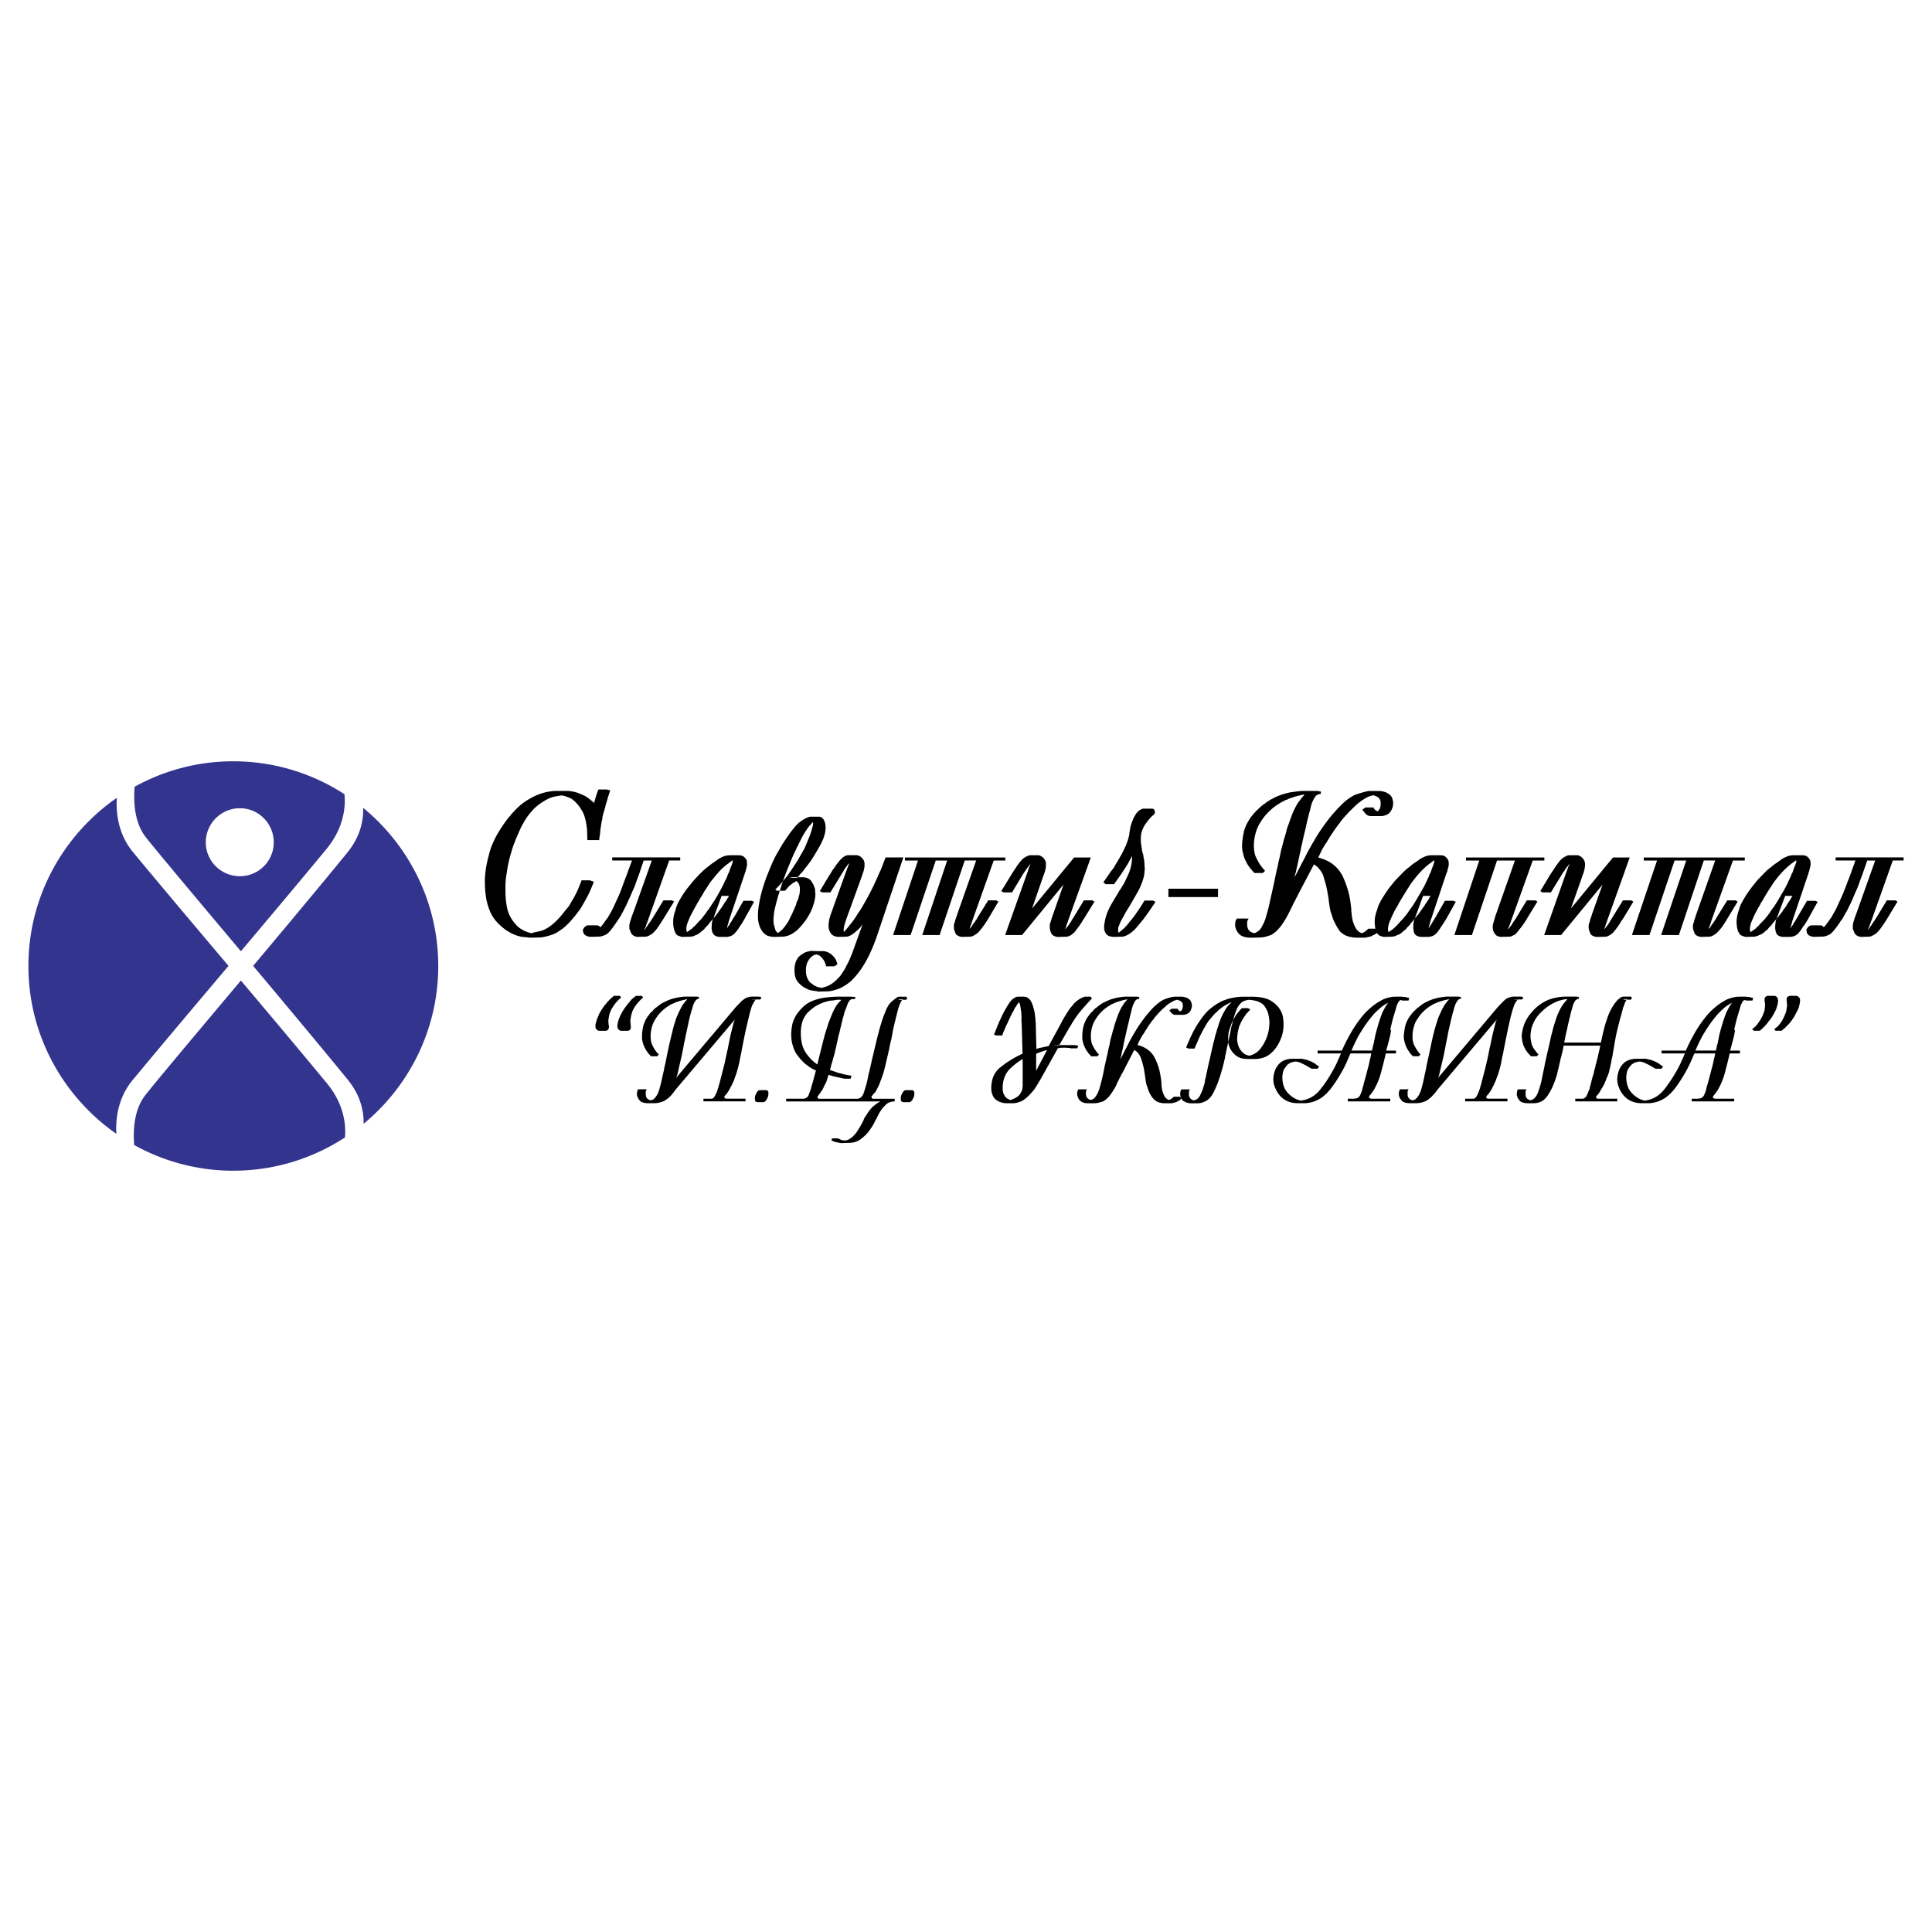 <svg xmlns="http://www.w3.org/2000/svg" width="2500" height="2500" viewBox="0 0 192.756 192.756"><g fill-rule="evenodd" clip-rule="evenodd"><path fill="#fff" d="M0 0h192.756v192.756H0V0z"/><path d="M61.977 99.521a4.116 4.116 0 0 0-.448.428 3.485 3.485 0 0 0-.387.529c-.143.184-.224.387-.306.611a3.106 3.106 0 0 0-.122.631l-.021.041V101.965l.021.041v.184l.02.08.021.102v.104c0 .039-.021.08-.021.121-.02.041-.02.082-.041.102l-.061.061c-.021.021-.041.021-.061.041-.021 0-.021.021-.041.021-.021.02-.021.02-.041.02h-.752l-.102-.041c-.02-.02-.061-.041-.081-.061a.433.433 0 0 1-.082-.102.402.402 0 0 1-.061-.102v-.164-.182a2.28 2.28 0 0 0 .061-.205c.021-.061.041-.143.061-.203.021-.082.041-.162.082-.223.02-.041.041-.104.061-.145.021-.061.041-.102.061-.162 0-.02.021-.041.021-.061.021-.021.021-.062.041-.082.021-.02.041-.041.041-.061a.153.153 0 0 0 .04-.082c.021-.02.041-.061.062-.082l.062-.121c.02-.021.04-.062.061-.082.021-.041.041-.061.062-.102 0-.021.021-.021.021-.041.02 0 .02-.02.04-.041 0 0 0-.02.021-.041 0-.02.021-.02.021-.039l.062-.062c.02-.02.04-.061.061-.08.041-.062.102-.123.143-.164.041-.061.082-.121.122-.162l.143-.143c.041-.061.102-.102.163-.164.021-.02.041-.039.061-.061.021-.02.061-.041.082-.061.021-.021.061-.041.082-.082.041-.02.061-.041.102-.082h.59l.136.165zm2.2 0l-.143-.164h-.59c-.041.041-.102.082-.164.143a4.734 4.734 0 0 0-.244.184c-.082.102-.183.225-.305.367s-.265.326-.407.529c-.021.041-.041.061-.062.102-.02.02-.041.061-.061.082-.02.041-.041.061-.061.102s-.041.061-.061.102c-.021.02-.021.061-.041.082-.021.02-.021.041-.041.061s-.041.061-.041.082c0 .02-.021.041-.021.061a.634.634 0 0 0-.082.162c-.021.041-.041.104-.061.145a.702.702 0 0 0-.082.223c-.021.061-.041.143-.061.203-.021.082-.021.143-.041.205 0 .061-.02.121-.02.182 0 .041.02.104.02.164.021.041.041.082.061.102.02.041.041.082.082.102.02.02.061.041.081.061l.102.041h.753s.021 0 .021-.02c.021 0 .041-.021.061-.021.021-.02.041-.02.061-.041.021-.02.041-.039.041-.061a.402.402 0 0 0 .061-.102V102.272l-.021-.08v-.184l-.02-.041V101.763l.02-.041c.021-.225.061-.428.122-.631.061-.225.163-.428.285-.611.123-.203.265-.367.407-.529.146-.166.289-.308.452-.43zM70.184 109.621h.856l.102-.061a.355.355 0 0 0 .122-.123c.061-.08.102-.162.143-.264.061-.102.122-.244.183-.447.061-.184.122-.408.204-.693.122-.447.224-.855.326-1.262.102-.389.204-.754.265-1.121.081-.346.142-.672.224-.998.062-.326.122-.631.184-.936.061-.285.122-.592.203-.877.061-.285.143-.549.204-.814.02-.02.02-.041.02-.082.021-.02.021-.039.041-.061 0-.02.02-.041.02-.061s.021-.061.021-.082l-5.804 6.863c-.041.041-.061.082-.102.123-.041.061-.081.1-.122.162a.775.775 0 0 1-.163.203.775.775 0 0 1-.163.203c-.102.102-.203.205-.305.285a2.648 2.648 0 0 1-.387.266 3.259 3.259 0 0 1-.468.162 2.567 2.567 0 0 1-.57.062h-.591c-.163 0-.306-.021-.448-.062a1.035 1.035 0 0 1-.306-.143l-.183-.244a1.266 1.266 0 0 1-.102-.244c-.021-.02-.021-.041-.021-.061-.02-.021-.02-.041-.02-.082v-.061-.061c0-.062 0-.104.02-.143 0-.021 0-.062.021-.104 0-.041.021-.061.041-.08 0-.041.021-.061.021-.102h.875l-.02.061-.041.041c0 .039-.021.061-.021.08-.02.041-.02.062-.02.082v.163c0 .121.02.223.04.324a.907.907 0 0 0 .163.225l.122.061a.963.963 0 0 1 .143.062c.102-.021.184-.041.265-.082.082-.061.143-.102.204-.184.081-.102.183-.244.265-.406.082-.184.163-.408.224-.672.041-.143.082-.307.122-.469.041-.184.082-.367.123-.57s.102-.408.143-.631c.041-.246.102-.49.163-.754.123-.631.245-1.201.347-1.691.122-.508.224-.957.325-1.344.082-.387.184-.732.286-1.039.081-.305.183-.549.285-.752.102-.244.204-.449.306-.633.082-.162.163-.305.244-.406.082-.102.163-.184.204-.264.061-.062.122-.104.143-.143v-.041h-.021c-.102.02-.183.041-.285.061s-.204.041-.306.082c-.102.02-.224.061-.326.102a.976.976 0 0 0-.306.121c-.061.021-.102.041-.163.062-.041.02-.102.039-.143.061-.061.041-.101.061-.142.082a.44.44 0 0 1-.122.08 3.976 3.976 0 0 0-.733.57 4.018 4.018 0 0 0-.57.713 2.822 2.822 0 0 0-.387.836 3.475 3.475 0 0 0-.122.957c0 .143.021.305.041.447.02.123.061.266.123.387.061.123.122.244.183.346.061.123.143.205.204.307.021.02.041.061.061.08l.082.082c.021.021.041.061.061.082.021.02.042.02.062.041l-.163.184h-.618c-.102-.104-.183-.205-.285-.307a33.371 33.371 0 0 1-.244-.367c-.082-.143-.143-.283-.204-.426s-.102-.307-.122-.449c-.021-.02-.021-.061-.021-.102-.02-.02-.02-.061-.02-.102v-.102-.102c0-.143 0-.285.02-.449.021-.162.041-.326.081-.508.042-.205.123-.389.204-.592a2.82 2.82 0 0 1 .346-.57l.183-.244c.081-.061.143-.143.224-.203.021-.041.062-.082.103-.123l.122-.121c.041-.041.081-.062.143-.102.04-.041.102-.082.143-.123.04-.02.061-.041.102-.061.021-.021.062-.041.082-.082a.433.433 0 0 1 .102-.061c.021-.021.061-.041.081-.061.062-.041.122-.062.204-.104.061-.039.123-.061.204-.102.163-.08.347-.162.529-.223.184-.062.367-.102.53-.143.183-.041.326-.062.489-.082.143-.02.285-.041.407-.041H69.536c.021 0 .021.021.041.021h.082l.082.02v.162l-.061.021c-.061 0-.122.041-.163.061l-.122.123c-.041.061-.082.121-.122.203a1.546 1.546 0 0 0-.122.264c0 .041-.021.082-.041.143a.387.387 0 0 1-.041.143c-.021.062-.021.102-.041.164-.02.041-.04.102-.061.162-.122.449-.224.855-.306 1.264-.082.387-.163.773-.244 1.119-.061.346-.143.672-.204 1.018a75.69 75.69 0 0 1-.183.938l-.184.795c-.061.264-.122.508-.163.773-.041.121-.062.244-.102.367-.041.121-.082.244-.123.346l5.926-7.025.061-.062.082-.102c.122-.102.224-.223.326-.326.102-.121.224-.223.347-.305a1.01 1.01 0 0 1 .387-.203c.142-.061.285-.082.448-.082H75.748s.02.021.041.021h.061c.021 0 .061.02.081.039.021.021.021.041.021.082v.041h-.021l-.061.061c0 .021-.021.021-.042.041h-.774l-.021-.02h.611-.165a.562.562 0 0 0-.184.162c-.061.102-.143.244-.244.428-.082.203-.204.611-.346 1.223a43.277 43.277 0 0 0-.55 2.484c-.041.223-.082.428-.122.609-.041.184-.061.367-.102.551-.041.162-.062.326-.102.469-.021.162-.061.305-.082.447l-.122.488c-.041.143-.082.307-.123.428a3.096 3.096 0 0 1-.143.408c-.041.121-.082.264-.143.406-.02.062-.061.143-.102.225-.02.061-.062.143-.102.225l-.061.121c-.021.041-.041.062-.061.102l-.062.123-.061.123c-.061.1-.122.203-.183.283a.74.74 0 0 1-.143.184c-.041.041-.082.082-.102.123-.021.02-.041.061-.061.08l-.021.041v.021l.041.08.061.041.021.041h1.998v.266h-4.195v-.258h.001zM75.336 109.377c.021-.082.041-.162.082-.225.04-.08.081-.143.122-.203.041-.061.081-.123.142-.143a.392.392 0 0 1 .143-.041h.611c.02 0 .061 0 .082.021.02 0 .041.02.061.039l.021.021c0 .02.021.02.021.02v.021l.041.041v.121c0 .102 0 .203-.021.285s-.041.143-.081.225c-.041.082-.082.143-.103.203l-.122.123-.082.061-.102.02h-.59l-.041-.02h-.062l-.101-.082c-.021-.02-.021-.041-.021-.08-.021-.041-.021-.082-.021-.104v-.08-.082-.082c0-.018.021-.04.021-.059zM78.431 109.621h1.772c.02 0 .062-.02.082-.02.041-.021.061-.021.102-.041a.42.42 0 0 1 .102-.061l.061-.041.061-.082c.041-.061.082-.143.122-.264.041-.123.102-.266.163-.449.041-.162.102-.406.204-.713.082-.326.184-.691.306-1.141-.061-.039-.122-.061-.204-.102-.062-.02-.123-.061-.204-.102-.061-.041-.122-.082-.203-.121a1.481 1.481 0 0 1-.204-.164 2.675 2.675 0 0 1-.59-.508c-.204-.205-.367-.428-.55-.674a3.059 3.059 0 0 1-.367-.875c-.102-.305-.143-.672-.143-1.059v-.203c0-.082.021-.164.021-.225 0-.082.021-.162.021-.225.02-.08.041-.162.041-.223.061-.367.203-.693.407-1.039a4.39 4.39 0 0 1 .814-.938c.346-.305.815-.529 1.406-.691.59-.143 1.323-.225 2.199-.225h1.1c.02 0 .04.021.081.021H85.337l-.041.223H84.583h.611-.125a.405.405 0 0 0-.183.041.487.487 0 0 0-.143.143l-.122.184c-.041.082-.061.143-.082.203a.157.157 0 0 1-.041.102c0 .041-.021.062-.041.102 0 .021-.021.062-.021.082 0 .041-.02.061-.02.082l-.041.041v.039l-.021.021v.02c-.02.062-.061.143-.081.225-.041.102-.061.203-.082.307a2.926 2.926 0 0 0-.122.426c-.061.205-.102.428-.163.672a9.071 9.071 0 0 0-.143.611c-.061.184-.102.367-.143.529-.02.164-.061.326-.102.49-.041.162-.062.324-.102.467 0 .041-.021.082-.021.102-.021.041-.021.082-.041.104v.101c-.021 0-.021.02-.041.041v.061c0 .061-.02.143-.041.203-.021.082-.041.143-.062.225s-.041.143-.061.225c-.021.061-.041.143-.062.223-.041.143-.082.307-.143.469a4.879 4.879 0 0 1-.143.529c.122.041.204.082.306.102.081.041.163.062.244.082.021.02.062.041.102.041.041.02.082.041.123.041.041.02.061.02.102.041.041 0 .081.02.122.02.061.02.102.02.163.041.041.02.102.02.162.041.021.02.041.02.082.041h.081c.021 0 .061.02.082.02.041 0 .061.02.081.02a.253.253 0 0 0 .122.021c.041 0 .082.02.103.02.061.02.102.02.142.02.061.021.102.021.143.021l-.102.305h-.59a6.183 6.183 0 0 1-.529-.121c-.163-.021-.305-.061-.428-.082-.061-.02-.123-.041-.163-.041-.062-.02-.123-.02-.163-.061-.062 0-.102-.021-.143-.021a.295.295 0 0 0-.122-.039c-.021 0-.021 0-.041-.021h-.02c-.021.041-.021.082-.041.123-.021.061-.021.102-.041.143-.021.082-.041.143-.062.223-.021.082-.061.145-.081.225a5.812 5.812 0 0 1-.184.348c-.041.121-.102.223-.143.324a.738.738 0 0 1-.122.184c-.041.061-.061.123-.102.164-.041.061-.082.102-.101.143-.041.039-.062.08-.103.121-.021.041-.04.082-.061.102l-.061.061v.062l.02.08.062.041.02.041H85.591c.041 0 .061-.02.102-.041.021 0 .041-.02.082-.02.02-.021.062-.041.082-.061a.354.354 0 0 0 .102-.082c.021-.021.021-.041.041-.041 0-.02.02-.041.041-.061.02-.021.02-.041.04-.062.021-.039.021-.061.041-.08.062-.164.143-.387.224-.693.102-.305.204-.713.285-1.182.122-.467.244-1.018.387-1.668.163-.652.326-1.385.53-2.199v-.062c.02-.02.02-.039.041-.061v-.02-.041c.02 0 .02-.021.02-.041.224-.896.448-1.609.672-2.139.204-.549.407-.896.611-1.078.204-.184.367-.307.509-.408.122-.102.224-.143.285-.143h.693c.041.021.061.021.061.041.021.02.041.02.041.041.02.02.02.041.02.061l-.02.102c-.021.021-.021.021-.061.041-.021 0-.021.021-.041.021h-.631l-.041-.021h-.021l-.041-.02-.041-.021h-.062.611-.053l-.061.041c-.021.021-.041.061-.082.102-.021.041-.061.082-.082.143-.021.041-.021.061-.041.102-.02.021-.041.062-.061.082 0 .041-.02.082-.02.102-.021.041-.021.061-.041.102s-.021.082-.041.143c-.02.041-.041.082-.061.143 0 .021-.021.082-.021.123-.021.041-.021.082-.041.102-.02.121-.061.244-.081.367-.041.121-.061.244-.102.346 0 .061-.021.121-.021.184a1.41 1.41 0 0 1-.061.162c0 .061-.02.123-.041.184 0 .061-.021.121-.041.184-.041.162-.062.305-.102.467-.021.164-.061.307-.082.449-.017.074-.017.135-.038.217-.02.08-.041.162-.041.223-.041.082-.041.164-.062.244a2.913 2.913 0 0 0-.061.225c-.062.367-.143.732-.225 1.08l-.244 1.037c-.082.348-.163.674-.265.979-.102.305-.224.611-.326.896a5.454 5.454 0 0 1-.285.59 1.113 1.113 0 0 1-.224.346c-.061.062-.122.123-.163.184-.061.061-.081.102-.102.123l-.041.061v.041l.041.08.041.041.041.041h2.202v.266c-.163 0-.326.02-.489.08a1.003 1.003 0 0 0-.407.266 2.942 2.942 0 0 0-.347.367 5.296 5.296 0 0 0-.285.428.634.634 0 0 0-.082.162.634.634 0 0 0-.082.162c-.041.041-.061.104-.082.143a.885.885 0 0 1-.061.143c-.041.062-.082.143-.122.205-.041.08-.082.182-.143.285-.041.08-.102.182-.163.285-.062.08-.123.182-.204.285-.102.182-.244.324-.387.488a5.46 5.46 0 0 1-.488.428 1.728 1.728 0 0 1-.57.305c-.224.082-.448.102-.713.102l-.591.021h-.161c-.041 0-.082-.021-.123-.021-.02 0-.061-.02-.081-.02-.041 0-.082-.021-.123-.021-.041 0-.061-.02-.102-.02l-.244-.061c-.082-.041-.163-.082-.265-.123l.061-.203h.611c.102.061.204.102.285.143.102.02.184.061.285.061h.041c.02 0 .021 0 .041.021 0-.021.02-.021.02-.021h.041c.041 0 .102-.02.143-.02.061-.021.102-.041.163-.062.102-.039.204-.121.326-.203.102-.082.224-.203.326-.326.122-.121.224-.285.346-.488.123-.184.245-.406.387-.652.021-.039.021-.061.041-.102a.158.158 0 0 0 .041-.08c.021-.041.041-.082.061-.102 0-.041.021-.062.021-.104.04-.061.061-.121.102-.182.041-.041.081-.104.122-.164.082-.143.163-.264.244-.387.102-.123.184-.244.306-.367.102-.121.224-.223.367-.324.143-.123.285-.205.468-.307v-.02h-9.367v-.268h-.001zm5.437-9.875h-.326c-.101.02-.224.039-.366.061-.061 0-.143.02-.204.02-.082 0-.143.021-.224.021-.081.02-.143.041-.224.061-.061.02-.142.041-.224.061a4.797 4.797 0 0 0-.875.387c-.265.164-.53.367-.774.611-.244.225-.427.529-.57.875a3.9 3.9 0 0 0-.183 1.242c0 .469.061.877.163 1.242.122.367.285.672.509.938.143.203.305.367.468.529.163.143.326.285.509.408.142-.611.285-1.162.407-1.65.122-.51.244-.957.346-1.344.122-.408.244-.773.346-1.1.123-.346.245-.631.347-.875.061-.164.142-.326.203-.469.082-.143.143-.266.204-.367a4.61 4.61 0 0 1 .244-.326c.082-.08.163-.182.265-.264l-.041-.061zM89.896 109.377a.732.732 0 0 1 .081-.225c.041-.08.082-.143.123-.203.041-.061.082-.123.142-.143a.387.387 0 0 1 .143-.041h.611c.02 0 .061 0 .081.021.021 0 .041.02.062.039l.02.021c0 .02.02.02.02.02v.021l.041.041v.121c0 .102 0 .203-.021.285s-.041.143-.081.225c-.041.082-.082.143-.102.203l-.122.123-.082.061-.102.02h-.59l-.041-.02h-.061l-.102-.082c-.02-.02-.02-.041-.02-.08-.021-.041-.021-.082-.021-.104v-.08-.082-.082c0-.018.021-.04.021-.059zM99.16 103.207c.062-.102.104-.203.145-.305.039-.123.08-.205.121-.307.041-.082.061-.184.102-.264.041-.082.082-.184.123-.266 0-.02.02-.041.02-.061 0-.021 0-.041.021-.062 0-.02.02-.039.02-.061.02-.02.02-.041.041-.061.041-.082.082-.184.121-.264.041-.082.082-.184.123-.285.061-.082.102-.184.162-.307.062-.102.123-.225.184-.326.164-.285.307-.508.428-.672.143-.184.244-.285.348-.346.1-.061.182-.102.242-.143.082-.02.123-.041.164-.041h.691c.021 0 .041.021.041.021h.041c.041 0 .061.02.102.02.021 0 .041.02.082.041l.082.061.102.061c.082.082.143.164.203.266.041.102.102.203.143.326.041.121.082.244.102.346.041.121.061.244.102.367.021.121.041.244.041.365.021.102.041.225.041.326.02.123.02.225.02.305.021.082.021.184.021.246l.061 2.463c.082-.02.164-.041.244-.082.082-.02.164-.039.225-.039.162-.041.305-.062.428-.102.123-.021.244-.041.326-.062l1.242-2.281c.143-.283.285-.527.406-.732.143-.225.266-.428.387-.611.062-.08.123-.162.184-.244.061-.061.123-.143.184-.203.041-.082.102-.143.162-.203.062-.062.123-.102.164-.164.08-.061.143-.102.223-.162.062-.041.143-.102.205-.143.061-.02.143-.061.225-.102.061-.021.141-.061.203-.082h.611l.121.184c-.203.203-.387.406-.549.59-.164.184-.326.367-.449.51-.121.143-.244.305-.367.447-.102.143-.203.285-.285.408a.451.451 0 0 0-.08.121c-.021.041-.062.082-.082.104 0 .02-.02.039-.02.061-.021.02-.041.041-.041.061-.021.02-.041.041-.041.061l-.061.062c0 .02-.021.02-.021.039 0 .021-.02.041-.02.062 0 .02-.021.02-.021.041-.02.02-.02.039-.039.061 0 0-.021.02-.021.041-.02.02-.02.041-.041.041 0 .02-.02.039-.02.061-.02 0-.02.02-.041.041l-1.08 1.873h-.59.061c.021 0 .041 0 .062-.02h.245c.041-.021.08-.021.121-.021H107.19a.555.555 0 0 0 .184.021c.061.02.123.02.203.039l-.102.266H106.803l-.08-.041h-.184-.041c-.021 0-.041-.02-.041-.02h-.489c-.082 0-.164.02-.244.02l-.102.02-.082.021-1.752 3.135c-.041.062-.08.123-.121.205-.041.061-.082.143-.143.223a1.563 1.563 0 0 1-.143.246c-.041.061-.102.143-.143.223-.143.184-.285.367-.449.529a3.692 3.692 0 0 1-.508.469 1.521 1.521 0 0 1-.592.326 1.782 1.782 0 0 1-.672.123h-.59c-.203 0-.408-.041-.59-.104a1.433 1.433 0 0 1-.49-.264 1.071 1.071 0 0 1-.324-.469 1.614 1.614 0 0 1-.123-.652c0-.467.082-.875.225-1.221.162-.346.387-.652.713-.896.305-.244.631-.488.977-.691.346-.225.713-.408 1.08-.592l.061-.02.061-.041-.082-2.932v-.062-.061c-.02-.02-.02-.041-.02-.061v-.062-.061-.041-.039-.041-.082-.082-.061-.123c0-.102-.02-.223-.02-.305v-.184c-.021-.041-.021-.08-.041-.121 0-.041 0-.082-.021-.104V100.58v-.041c-.02 0-.02-.02-.02-.02v-.062-.039c-.02 0-.02-.021-.02-.041v-.021c0-.041-.021-.061-.021-.102s-.02-.082-.041-.121c0-.021-.02-.041-.02-.082-.021-.021-.021-.041-.041-.061l-.041.039c0 .021-.02.021-.02.041-.021.021-.021.021-.021.041-.02 0-.02 0-.041.021-.061.08-.121.182-.184.285-.08.102-.143.223-.203.324-.02.082-.061.143-.102.205-.041.08-.082.143-.123.223-.02.041-.02.082-.039.104-.021.039-.041.08-.062.102a.278.278 0 0 0-.039.121c-.021.021-.041.062-.062.102-.08.184-.162.346-.244.529a4.073 4.073 0 0 0-.225.51c-.08.162-.121.285-.182.406-.041.123-.062.205-.082.266h-.611l-.229-.102zm2.873 2.465a3.81 3.81 0 0 0-.674.447 6.98 6.98 0 0 0-.59.51 2.36 2.36 0 0 0-.549.854 2.952 2.952 0 0 0-.184 1.061c0 .162.02.305.041.428.039.121.08.244.143.305a.491.491 0 0 0 .162.225.494.494 0 0 0 .203.143c.041.02.082.039.123.061.041.02.061.041.102.041h.02a.285.285 0 0 1 .123-.041c.041-.021.061-.041.102-.041a2.85 2.85 0 0 0 .447-.244c.104-.082.205-.164.266-.266s.123-.203.162-.305c.041-.102.082-.203.082-.305v-.062c0-.02 0-.039.021-.08v-.062-.061-.061-.062-.061V105.672zm2.422-.897c-.162.02-.326.08-.508.143-.164.061-.367.121-.57.223v1.691l1.078-2.057z"/><path d="M111.99 107.035a.16.16 0 0 0-.041.082c-.02.02-.041.02-.041.041-.02.02-.02.041-.041.061 0 .02-.02.041-.02.061 0 .041-.02.082-.061.123l-.062.121c-.02.041-.039.082-.08.143a2.118 2.118 0 0 1-.102.225 2.698 2.698 0 0 0-.164.367c-.061.121-.121.223-.184.346-.061.102-.121.184-.182.285a2.932 2.932 0 0 1-.184.264 2.137 2.137 0 0 1-.387.449 1.799 1.799 0 0 1-.389.285c-.121.041-.264.08-.426.121a1.783 1.783 0 0 1-.49.062h-.59c-.184 0-.326-.021-.447-.062a1.12 1.12 0 0 1-.307-.162 1.265 1.265 0 0 1-.203-.266 1.142 1.142 0 0 1-.102-.285l-.021-.08v-.062-.039c0-.062 0-.104.021-.143 0-.041 0-.082.02-.104 0-.041.021-.061.041-.08 0-.041.02-.061.02-.102h.877l-.041.061-.02.041c0 .039-.021.061-.021.08-.02.041-.02.062-.02.082v.163c0 .121.02.223.061.305s.082.162.164.203c.039.041.08.061.121.082.041 0 .082.02.123.041.08-.021.162-.041.223-.082s.123-.082.164-.123c.08-.08.162-.203.244-.346.102-.162.162-.346.244-.57.041-.162.102-.365.162-.59s.123-.488.184-.754c.061-.285.123-.59.184-.936.082-.348.162-.713.264-1.141.041-.164.062-.348.104-.51.041-.184.08-.346.121-.488.02-.164.061-.326.082-.469.041-.143.082-.285.121-.428.041-.143.082-.285.104-.406.039-.123.08-.266.121-.367.02-.143.061-.266.102-.367.021-.121.062-.225.102-.326.082-.264.184-.508.266-.732.102-.225.184-.408.264-.57.104-.162.205-.305.285-.447.104-.123.205-.244.307-.346v-.041h-.021c-.102.02-.182.041-.285.061-.102.02-.203.041-.305.082-.102.02-.225.061-.326.102-.102.02-.203.061-.326.121-.041.021-.08.041-.143.062-.039.02-.102.039-.143.061-.061.041-.102.061-.143.082a.422.422 0 0 1-.121.08 3.95 3.95 0 0 0-.734.57 3.965 3.965 0 0 0-.568.713 2.826 2.826 0 0 0-.389.836c-.08.283-.121.609-.121.957 0 .143.02.305.041.447.02.123.061.266.121.387.062.123.123.244.184.346.061.123.143.205.203.307.021.02.041.061.062.08l.08.082c.021.021.041.061.062.082.02.02.041.02.061.041l-.162.184h-.611c-.102-.104-.184-.205-.285-.307a23.35 23.35 0 0 1-.244-.367 4.136 4.136 0 0 1-.205-.426 1.796 1.796 0 0 1-.121-.449c-.02-.02-.02-.061-.02-.102-.021-.02-.021-.061-.021-.102v-.102-.102c0-.143 0-.285.021-.449.02-.162.039-.326.08-.508.041-.205.123-.389.203-.592.082-.184.205-.387.348-.57l.184-.244c.08-.061.141-.143.223-.203.021-.041.061-.082.102-.123l.123-.121c.041-.041.082-.062.143-.102.041-.041.102-.082.143-.123.041-.02.061-.041.102-.061l.082-.082a.433.433 0 0 1 .102-.061c.02-.021.061-.041.08-.061.062-.041.123-.062.205-.104.061-.039.121-.061.203-.102.162-.08.346-.162.529-.223.184-.062.346-.102.529-.143s.326-.062.488-.082c.143-.02.285-.041.408-.041H113.459c.02 0 .02.021.041.021h.081l.082.02v.162l-.061.021c-.021 0-.041 0-.062.02-.039 0-.08.021-.121.041-.041 0-.082.041-.123.102a.863.863 0 0 0-.143.225l-.041.082c0 .02-.02.039-.02.061-.02 0-.02.02-.02.02-.021.021-.021.021-.021.041-.02.061-.061.184-.121.387-.041.184-.104.428-.184.734-.062.305-.143.631-.225.957-.082.346-.162.691-.244 1.059 0 .02-.02.041-.02.061v.082c-.021.02-.021.041-.021.061-.02.021-.02.041-.02.061-.082.367-.143.734-.225 1.08s-.143.672-.225.977l.754-1.465c.225-.449.447-.855.652-1.182.203-.346.387-.652.549-.875.164-.246.326-.449.469-.652.143-.184.264-.346.406-.488.307-.387.611-.672.877-.896.285-.225.529-.387.754-.469.223-.08.428-.143.59-.184.162-.039.285-.061.406-.061h.592c.162 0 .305.021.428.061a.686.686 0 0 1 .346.164c.123.061.184.162.244.285.041.102.082.244.082.406 0 .123-.041.244-.082.367a.855.855 0 0 1-.184.285c-.08.082-.182.143-.305.184s-.244.061-.387.061h-.774c-.062-.02-.104-.041-.164-.061a.565.565 0 0 0-.121-.102c-.041-.041-.062-.082-.104-.123l-.061-.082-.061-.08.225-.164h.59l.02.061.062.062.041.041.039.041v.02h.021c.02 0 .041.02.041.02.02 0 .041.021.041.021.02 0 .039-.021.061-.021.02-.02.041-.039.041-.061.061-.041.102-.123.121-.203.021-.082.041-.184.041-.285s-.02-.203-.061-.285a.779.779 0 0 0-.184-.184c-.041-.02-.082-.041-.143-.061-.061-.021-.102-.041-.162-.061a1.611 1.611 0 0 0-.592.244 2.296 2.296 0 0 0-.59.428c-.225.182-.408.365-.611.568-.184.205-.367.408-.529.611a1.465 1.465 0 0 1-.225.285c-.061.102-.143.203-.203.285s-.123.184-.184.266c-.041.08-.102.162-.143.244l-.061.08-.061.082v.021l-.021.041a.326.326 0 0 0-.08.141c-.041.041-.062.082-.102.143a.624.624 0 0 0-.104.145c-.02.061-.061.102-.08.141-.062.104-.123.225-.205.367a4.712 4.712 0 0 0-.182.428c.428.102.773.266 1.078.51.307.223.529.529.693.875.162.346.305.713.406 1.1.082.387.164.795.203 1.223v.182c0 .062.021.123.021.184v.082c0 .021.02.061.02.082v.08c.021.041.021.062.021.082.02.143.061.285.121.408.041.143.104.244.164.365a.774.774 0 0 0 .182.184.567.567 0 0 0 .246.123.301.301 0 0 1 .102-.041c.039-.021.08-.041.121-.082.021-.02.041-.041.061-.041.021-.02.041-.041.062-.041.02-.02.041-.039.061-.061l.061-.061h.592l.162.162c-.061.082-.102.123-.162.184-.082.041-.143.082-.225.123s-.162.08-.244.102l-.244.061-.102.021H116.221c-.266 0-.49-.041-.693-.123a1.386 1.386 0 0 1-.488-.367c-.143-.162-.244-.346-.346-.529a4.276 4.276 0 0 1-.225-.609c-.041-.104-.082-.205-.102-.307l-.062-.305c-.02-.123-.02-.225-.039-.307-.021-.08-.021-.162-.041-.244a6.337 6.337 0 0 0-.162-.916 7.045 7.045 0 0 0-.225-.773 1.75 1.75 0 0 0-.244-.469 1.493 1.493 0 0 0-.428-.367l-1.176 2.28z"/><path d="M124.738 100.701c-.062.104-.143.184-.225.266-.061.082-.143.143-.203.225-.041.082-.102.162-.164.244-.039.061-.08.143-.143.225-.039.08-.102.162-.143.244-.039.08-.08.162-.102.244-.041.08-.08.162-.121.244l-.062.244c-.039.162-.08.326-.102.51-.02.162-.041.365-.041.549V103.798c.021.184.062.367.123.551s.162.346.305.529c.104.121.225.225.348.305.143.062.285.123.447.143.244-.061.488-.162.713-.326.225-.162.428-.406.611-.691.223-.346.387-.713.508-1.121a4.68 4.68 0 0 0 .164-1.221V101.865a4.61 4.61 0 0 0-.123-.734 2.092 2.092 0 0 0-.305-.65c-.123-.225-.326-.387-.59-.51-.266-.121-.592-.184-.998-.223-.184.02-.367.061-.51.121s-.285.143-.367.266c-.121.102-.223.264-.326.467-.102.205-.182.469-.285.754-.02.102-.061.205-.08.326-.041.102-.062.225-.102.346a2.295 2.295 0 0 1-.104.367c-.02.143-.061.285-.08.428-.061.305-.123.631-.203.977-.082.367-.164.734-.246 1.141 0 .041-.02.082-.02.143-.02.041-.02.082-.041.123 0 .02-.02.041-.02.061v.061c-.021.041-.021.062-.021.082v.061a21.228 21.228 0 0 1-.508 1.914c-.184.57-.367 1.039-.57 1.445-.184.428-.428.734-.713.938a1.769 1.769 0 0 1-1.018.307h-.592c-.184 0-.346-.041-.469-.082-.143-.061-.244-.123-.346-.184a1.126 1.126 0 0 1-.203-.305 1.19 1.19 0 0 1-.061-.387v-.143c.02-.041.02-.082.039-.104 0-.041.021-.061.021-.08.02-.041.041-.061.041-.102h.875l-.041.061-.02.041c-.021.039-.021.061-.041.08v.449c0 .02 0 .041.02.041 0 .02 0 .02.021.039.02.062.041.104.061.143.041.041.082.104.143.143.041.021.061.041.102.062.041.02.082.02.123.041.121-.021.244-.082.346-.143.082-.062.162-.164.244-.266.082-.143.162-.346.266-.57.08-.225.162-.488.244-.795.02-.08.02-.182.039-.285.021-.102.062-.203.082-.305.021-.102.041-.223.062-.346.041-.102.061-.225.08-.367.123-.549.244-1.059.348-1.527.1-.447.203-.875.285-1.242.061-.184.1-.365.141-.549.041-.164.102-.326.143-.488.041-.145.082-.307.143-.449.041-.143.082-.285.123-.406.102-.266.184-.529.305-.734a3.62 3.62 0 0 1 .307-.57c.08-.162.184-.305.305-.428.102-.121.225-.244.348-.346-.082.041-.164.061-.246.102a.832.832 0 0 0-.223.123c-.164.082-.307.162-.449.264s-.264.205-.365.285c-.041.041-.062.062-.104.082a.257.257 0 0 1-.061.082.276.276 0 0 1-.082.061l-.061.061-.02.021c-.123.102-.225.225-.326.346-.102.102-.184.225-.285.326a4.349 4.349 0 0 0-.244.346 6.567 6.567 0 0 0-.244.408c-.082.143-.164.283-.244.447-.082.143-.164.326-.246.488-.08.164-.162.346-.244.551-.102.203-.182.428-.285.65h-.609l-.225-.102c.041-.121.102-.244.162-.406.062-.143.143-.307.205-.469.08-.184.162-.346.244-.51.08-.182.184-.367.285-.529.102-.203.223-.387.346-.57.121-.184.244-.365.387-.549.121-.164.264-.348.408-.49.141-.162.305-.305.467-.428.082-.061.143-.121.225-.182.082-.041.143-.102.225-.143.08-.062.143-.102.223-.143.082-.041.143-.082.225-.123.184-.102.387-.184.59-.244.184-.082.389-.121.592-.162s.428-.082.65-.102c.246-.021.49-.021.734-.021h.59c.449 0 .836.041 1.182.123.326.08.59.184.814.346.223.143.408.305.549.469.164.162.266.346.367.529.061.121.102.244.143.367.041.141.061.264.061.365.021.123.041.225.041.326v.327c0 .428-.08.834-.223 1.221s-.326.754-.592 1.1c-.264.348-.57.611-.916.795a2.731 2.731 0 0 1-1.182.244h-.59c-.285 0-.551-.02-.795-.102a1.515 1.515 0 0 1-.57-.346 2.178 2.178 0 0 1-.387-.469c-.102-.164-.162-.346-.223-.529 0-.041-.021-.082-.021-.123s-.02-.08-.02-.121v-.123-.121-.348c.02-.121.02-.223.041-.346.02-.121.061-.244.102-.367.041-.121.08-.244.121-.346.021-.082.061-.162.082-.225.041-.08.061-.143.102-.223.041-.082.082-.143.123-.225.039-.08.08-.143.121-.225.082-.141.184-.285.307-.428.121-.141.244-.285.365-.406h.592l.244.119zM134.471 109.621h.551c.082 0 .143-.02.203-.02.062-.021.123-.021.184-.041a.633.633 0 0 0 .143-.102.448.448 0 0 0 .143-.184c.02-.041.061-.123.102-.225s.082-.244.123-.387c.039-.184.102-.346.143-.529.039-.184.102-.367.162-.59v-.041c.02-.021.02-.041.041-.061v-.041-.041c0-.02 0-.041.02-.062 0 0 0-.02.021-.039v-.041c0-.02.02-.041.02-.061.061-.205.102-.428.164-.633.061-.203.102-.406.143-.59a5.76 5.76 0 0 1 .121-.51c.021-.143.041-.244.062-.324h-2.078l-.041.102-.041.061c-.244.611-.51 1.201-.834 1.752a13.809 13.809 0 0 1-1.02 1.566c-.387.49-.793.877-1.262 1.121a3.018 3.018 0 0 1-1.467.367h-.59c-.365 0-.691-.062-.998-.184a2.267 2.267 0 0 1-.773-.551 2.949 2.949 0 0 1-.488-.793 2.102 2.102 0 0 1-.184-.877c0-.285.061-.549.143-.793s.203-.469.367-.652c.162-.203.365-.346.631-.447.244-.102.549-.143.875-.143h.611c.102 0 .203 0 .305.02.102.021.225.061.367.082.121.041.244.082.387.143s.285.121.428.223c.02 0 .041.021.061.041.021 0 .041.021.062.021 0 .02.02.041.039.061.021 0 .041.02.062.041.02 0 .041.02.061.041.02 0 .041.02.061.02 0 .021.021.041.041.061.02 0 .041.021.061.041l-.143.205h-.609s-.021-.021-.041-.021l-.021-.02c-.02-.021-.041-.021-.061-.021 0-.02-.02-.02-.041-.02 0-.021-.02-.021-.041-.041l-.02-.02c-.021 0-.041-.021-.061-.021 0 0-.021-.02-.041-.02-.102-.082-.225-.143-.348-.205l-.365-.182c-.082-.041-.184-.062-.285-.104a1.27 1.27 0 0 0-.307-.039c-.143.02-.305.061-.426.102-.143.061-.246.143-.348.223a4.94 4.94 0 0 0-.285.367c-.08.102-.121.244-.162.387 0 .041 0 .062-.02.102 0 .041 0 .082-.021.123V107.32c0 .021-.02.041-.02.041v.061c0 .326.041.611.121.877.082.264.203.488.367.672.162.182.326.346.508.467.186.123.367.225.551.285a.369.369 0 0 0 .143.041c.061.021.102.041.164.041a2.692 2.692 0 0 0 1.098-.367c.348-.203.672-.508.957-.895a11.4 11.4 0 0 0 .918-1.365c.285-.469.549-.957.752-1.467.021-.061.062-.102.082-.162.02-.041.041-.102.061-.143.021-.041.041-.102.062-.143.02-.061.041-.102.061-.162h-2.322v-.285h2.424c.285-.652.59-1.242.896-1.773.305-.529.631-1.018.957-1.424.326-.428.65-.773.998-1.061a5.106 5.106 0 0 1 1.018-.711c.123-.082.244-.143.367-.184.121-.061.244-.082.365-.123.143-.02.266-.061.387-.08.123-.021.246-.021.389-.021h.672c.02 0 .041.021.041.021h.203c.041.02.061.02.102.039.041 0 .082 0 .102.021.02 0 .041 0 .061.02h.062c.02.021.039.021.039.021.041 0 .041.02.062.02l-.082.244h-.59c-.041 0-.062-.02-.082-.02s-.061-.021-.082-.021c0 0-.02 0-.02-.02h-.041l-.102.102a.711.711 0 0 0-.123.184l-.061.121c-.021.041-.041.104-.061.143-.021.041-.021.062-.041.082v.082c-.021.041-.021.061-.041.102 0 .041-.02.061-.02.102-.123.367-.205.672-.285.938-.062.264-.123.447-.143.59-.041.143-.062.244-.082.326-.021.102-.021.162-.021.184v.039l.041.021v.082c0 .041 0 .102-.02.182-.021.082-.041.205-.061.326-.041.143-.082.326-.143.551-.062.244-.143.549-.244.896h.977v.285h-1.018c-.102.447-.205.875-.307 1.262-.102.408-.203.773-.305 1.119-.123.326-.244.652-.408.938-.143.307-.326.57-.529.814-.02.02-.041.061-.061.082-.02.02-.041.061-.061.08v.123c.02.02.041.02.061.041.02.02.041.02.082.041.02 0 .061.02.102.02h1.873v.266h-4.236v-.267zm2.424-4.805v-.082c.02-.041.02-.061.02-.082v-.02c0-.021.021-.021.021-.041.02-.021.02-.021.02-.041v-.02-.102c.021-.021.021-.062.021-.082a.176.176 0 0 0 .041-.123.39.39 0 0 0 .041-.162c.02-.021.02-.061.02-.082 0-.041.02-.082.02-.102 0-.041 0-.061.021-.102 0-.021 0-.061.02-.082 0-.041.021-.061.021-.102 0-.02 0-.061.02-.082v-.08c.021-.021.021-.062.021-.082.102-.406.203-.773.305-1.121.102-.346.203-.65.305-.916.082-.244.184-.447.307-.672.102-.203.244-.406.365-.59a3.86 3.86 0 0 0-.713.469 7.222 7.222 0 0 0-.711.672 13.77 13.77 0 0 0-.855 1.1c-.246.365-.49.752-.713 1.141l-.184.365c-.061.123-.123.225-.164.348-.061.121-.121.223-.162.346-.041.102-.102.203-.143.326h2.056v.001zM146.18 109.621H147.056l.082-.061a.265.265 0 0 0 .141-.123c.041-.08.104-.162.143-.264.062-.102.104-.244.184-.447.062-.184.123-.408.205-.693.102-.447.223-.855.324-1.262.102-.389.184-.754.266-1.121.082-.346.143-.672.203-.998.082-.326.143-.631.203-.936.062-.285.123-.592.205-.877.061-.285.143-.549.203-.814.02-.02.02-.041.02-.082.021-.02.021-.039.021-.061.02-.02.02-.041.041-.061 0-.02.02-.061.02-.082l-5.803 6.863c-.041.041-.062.082-.102.123-.041.061-.082.1-.123.162a.758.758 0 0 1-.164.203 1.687 1.687 0 0 1-.182.203 1.336 1.336 0 0 1-.307.285 1.717 1.717 0 0 1-.365.266 3.272 3.272 0 0 1-.469.162 2.567 2.567 0 0 1-.57.062h-.59c-.164 0-.326-.021-.449-.062a1.04 1.04 0 0 1-.305-.143l-.184-.244a.622.622 0 0 1-.102-.244c-.021-.02-.021-.041-.021-.061-.02-.021-.02-.041-.02-.082v-.061-.061c0-.062 0-.104.02-.143 0-.021 0-.062.021-.104 0-.041.02-.061.02-.08.021-.041.041-.061.041-.102h.875l-.039.061-.021.041c-.02.039-.02.061-.041.08V109.108c0 .121 0 .223.041.324a.886.886 0 0 0 .164.225l.121.061c.041.021.102.041.143.062.102-.021.184-.041.266-.082.08-.061.143-.102.203-.184.082-.102.184-.244.264-.406.082-.184.164-.408.225-.672.041-.143.082-.307.123-.469.039-.184.08-.367.121-.57s.082-.408.143-.631c.041-.246.082-.49.143-.754.143-.631.266-1.201.367-1.691.102-.508.203-.957.305-1.344s.203-.732.307-1.039c.08-.305.182-.549.285-.752.102-.244.203-.449.305-.633.082-.162.162-.305.244-.406s.143-.184.203-.264l.143-.143v-.041h-.02c-.102.02-.203.041-.285.061-.102.02-.203.041-.305.082-.123.02-.225.061-.326.102-.102.02-.203.061-.326.121-.041.021-.102.041-.143.062a.828.828 0 0 0-.143.061c-.061.041-.102.061-.143.082a.451.451 0 0 1-.121.08 3.95 3.95 0 0 0-1.304 1.283 2.399 2.399 0 0 0-.387.836 3.476 3.476 0 0 0-.121.957c0 .143 0 .305.039.447.021.123.062.266.123.387.061.123.121.244.184.346.061.123.143.205.203.307.02.02.041.061.061.08.021.041.062.062.082.082.02.021.02.061.041.082.02.02.041.02.061.041l-.162.184h-.592c-.102-.104-.203-.205-.285-.307l-.244-.367c-.08-.143-.162-.283-.203-.426a1.892 1.892 0 0 1-.123-.449c-.02-.02-.02-.061-.039-.102v-.102c0-.041-.021-.061-.021-.102v-.102c0-.143.021-.285.041-.449.02-.162.041-.326.082-.508.041-.205.102-.389.203-.592a2.82 2.82 0 0 1 .346-.57c.062-.08.123-.162.184-.244l.203-.203.123-.123c.041-.041.082-.08.121-.121.041-.041.082-.062.143-.102.041-.041.104-.082.143-.123.021-.02.062-.041.082-.061.041-.021.061-.041.102-.082a.48.48 0 0 1 .102-.061c.021-.021.062-.041.082-.061.061-.041.123-.062.184-.104.082-.039.143-.061.203-.102.184-.08.367-.162.551-.223.182-.062.346-.102.529-.143.162-.041.326-.062.488-.082.143-.02.285-.041.408-.041h1.182l.021.021h.101l.08.02v.162l-.061.021c-.061 0-.121.041-.162.061l-.123.123c-.041.061-.08.121-.121.203a1.621 1.621 0 0 0-.123.264c-.02.041-.02.082-.041.143-.02.041-.041.102-.061.143 0 .062-.02.102-.02.164-.021.041-.041.102-.062.162-.121.449-.223.855-.305 1.264-.102.387-.184.773-.244 1.119s-.143.672-.203 1.018c-.062.326-.123.633-.184.938l-.184.795c-.061.264-.123.508-.184.773-.02.121-.061.244-.082.367-.041.121-.08.244-.121.346l5.926-7.025.061-.062.082-.102c.121-.102.225-.223.324-.326.104-.121.225-.223.326-.305.123-.102.266-.162.408-.203.121-.061.285-.082.447-.082h.714s.021.021.041.021h.061c.021 0 .041.02.062.039.02.021.039.041.039.082v.041h-.02l-.061.061c0 .021-.021.021-.041.041h-.773l-.021-.02h.611-.162c-.041.02-.102.061-.184.162s-.164.244-.244.428c-.082.203-.205.611-.367 1.223a80.55 80.55 0 0 0-.529 2.484c-.041.223-.082.428-.123.609-.039.184-.061.367-.102.551-.039.162-.082.326-.102.469a3.788 3.788 0 0 0-.08.447l-.123.488c-.041.143-.082.307-.123.428-.041.143-.08.266-.143.408-.041.121-.102.264-.143.406-.039.062-.061.143-.102.225-.041.061-.061.143-.102.225l-.061.121c-.02.041-.041.062-.061.102l-.062.123-.061.123c-.061.1-.123.203-.184.283-.041.082-.102.143-.143.184s-.08.082-.102.123c-.02.02-.041.061-.061.08l-.021.041v.021l.021.08.061.041.041.041h1.997v.266h-4.217v-.258h-.001zM157.156 109.621h.754c.02 0 .041-.02.082-.02.02 0 .039-.021.061-.021.02-.02.061-.041.082-.061a.353.353 0 0 0 .121-.123c.021-.061.061-.121.102-.203.041-.08.082-.184.123-.305.061-.102.102-.244.143-.408.02-.102.061-.203.08-.305.041-.123.062-.225.082-.346.041-.123.061-.244.102-.367.041-.121.082-.264.123-.387 0-.041.02-.102.02-.143.021-.061.021-.102.041-.162.021-.041.021-.082.041-.143a.398.398 0 0 0 .041-.143l.061-.307c.041-.082.061-.184.082-.285.02-.102.041-.184.082-.285.02-.102.039-.203.061-.285.041-.203.082-.365.121-.529.041-.162.062-.326.104-.469h-3.666c-.02.104-.02.205-.041.285-.02.102-.041.164-.061.244-.021.062-.021.143-.041.205l-.061.184v.04c0 .062-.021.104-.041.164 0 .041-.021.102-.041.162-.021.021-.021.041-.021.082-.02.02-.02.041-.02.082 0 .02 0 .061-.02.08 0 .041 0 .082-.021.102-.02.123-.061.246-.08.367-.041.143-.062.285-.104.428s-.08.307-.102.449c-.041.143-.102.305-.143.447-.102.305-.223.59-.346.875a6.334 6.334 0 0 1-.469.814 1.676 1.676 0 0 1-.59.551 1.77 1.77 0 0 1-.795.184h-.59c-.164 0-.326-.021-.449-.062a1.04 1.04 0 0 1-.305-.143l-.184-.244c-.061-.082-.08-.162-.102-.244-.02-.02-.02-.041-.02-.061-.021-.021-.021-.041-.021-.082v-.061-.061c0-.062 0-.104.021-.143 0-.021 0-.062.02-.104 0-.041.021-.061.021-.08.02-.041.039-.061.039-.102h.877l-.041.061-.021.041c-.02.039-.02.061-.039.08V109.109c0 .121 0 .223.039.324a.886.886 0 0 0 .164.225l.121.061c.041.021.102.041.143.062.082-.021.164-.041.225-.082a.713.713 0 0 0 .203-.143 1.46 1.46 0 0 0 .266-.387c.082-.164.143-.367.225-.611.061-.203.121-.408.182-.652.062-.244.104-.508.164-.793.061-.307.143-.652.203-1.02.082-.365.162-.752.266-1.18.08-.348.162-.672.223-.979.062-.305.123-.59.205-.855.061-.244.121-.488.182-.713.082-.244.143-.447.205-.631.08-.264.162-.488.264-.691a4.25 4.25 0 0 1 .266-.529c.082-.164.184-.285.285-.428.102-.123.203-.244.305-.346l-.02-.062a3.695 3.695 0 0 0-1.223.346 4.338 4.338 0 0 0-1.119.754c-.428.367-.754.775-.957 1.223-.225.428-.326.916-.326 1.426 0 .039 0 .143.02.244.021.102.041.223.062.365.039.143.08.285.162.449.082.143.184.285.326.447.02.021.041.041.041.082.02.02.039.041.061.061l.061.061.061.062-.162.184h-.59c-.062-.082-.143-.143-.205-.225-.08-.082-.143-.143-.184-.225-.061-.082-.121-.162-.162-.225a9.225 9.225 0 0 1-.121-.244 1.011 1.011 0 0 0-.062-.143.377.377 0 0 1-.041-.143.288.288 0 0 1-.039-.143c-.021-.039-.021-.08-.041-.121-.021-.102-.021-.184-.041-.266 0-.08-.021-.162-.021-.223v-.082-.082-.061c0-.021.021-.061.021-.082.061-.447.184-.875.387-1.283.225-.428.529-.814.916-1.201a4.435 4.435 0 0 1 1.324-.875 4.908 4.908 0 0 1 1.67-.326H157.324l.02.021H157.446l.082.02v.162l-.062.021a.178.178 0 0 0-.141.061.352.352 0 0 0-.143.102c-.041.041-.062.082-.104.164-.039.061-.061.121-.102.203-.041.102-.08.225-.102.346-.041.123-.08.266-.123.408-.039.162-.08.326-.121.529-.061.184-.102.406-.162.65 0 .021-.021.041-.021.062v.061c-.02.02-.02.061-.02.082-.021.02-.021.039-.021.061 0 .061-.02.121-.039.162 0 .062-.021.123-.021.184l-.061.184c0 .061-.021.121-.041.184-.02.143-.061.264-.082.428-.041.143-.061.305-.102.488h3.666c.082-.406.162-.795.264-1.182a9.08 9.08 0 0 1 .307-1.059c.102-.346.223-.652.365-.936.143-.287.307-.531.469-.775.041-.02.061-.061.082-.08.02-.041.041-.082.082-.102a.246.246 0 0 1 .061-.082l.061-.061c.021-.021.061-.041.082-.062a.276.276 0 0 1 .082-.061c.02-.02.039-.041.061-.061.02-.021.041-.041.061-.041.021-.021.041-.021.082-.021.02-.02.041-.02.061-.039.021 0 .041 0 .061-.021H162.702c.021.021.041.021.061.041.021.02.021.02.021.041.02.02.02.041.02.061l-.041.102c0 .021-.02.021-.039.041-.021 0-.041.021-.062.021h-.651l-.041-.041-.041-.021h-.061.59-.082l-.061.062c-.02 0-.041.02-.061.061-.021.02-.041.061-.062.102-.02.02-.02.061-.039.082a.84.84 0 0 0-.062.143c-.02.039-.02.08-.041.121-.02.061-.039.102-.061.164-.041.08-.082.203-.102.346-.041.121-.082.285-.123.447-.143.469-.244.896-.346 1.303-.102.389-.184.775-.244 1.102-.061.346-.121.65-.162.955-.062.307-.102.57-.143.836l-.062.244c-.02.082-.02.143-.039.225a.974.974 0 0 0-.041.244c-.021.061-.041.143-.062.225a3.39 3.39 0 0 1-.102.447 1.72 1.72 0 0 1-.121.428c-.021.061-.041.102-.062.162-.02.062-.061.123-.08.164l-.061.182c-.021.062-.041.123-.082.184-.041.123-.102.244-.164.367a2.808 2.808 0 0 1-.203.346c-.102.164-.162.285-.225.387a6.432 6.432 0 0 0-.162.225.24.24 0 0 0-.102.102c-.041.041-.061.082-.061.102v.021l.02.08.061.041.041.041h1.996v.266h-4.195v-.264h-.007z"/><path d="M168.783 109.621h.551c.082 0 .143-.02.203-.02.062-.021.123-.021.184-.041a.633.633 0 0 0 .143-.102.448.448 0 0 0 .143-.184c.02-.041.061-.123.102-.225s.082-.244.123-.387a4.66 4.66 0 0 1 .143-.529c.041-.184.102-.367.162-.59v-.041c.02-.021.02-.041.02-.061 0 0 .021-.021.021-.041v-.041c0-.02 0-.041.02-.062 0 0 0-.02.021-.039v-.041c0-.02.02-.041.02-.061.062-.205.102-.428.164-.633.061-.203.102-.406.143-.59a5.76 5.76 0 0 1 .121-.51c.021-.143.041-.244.061-.324h-2.076l-.041.102-.041.061a12.59 12.59 0 0 1-.834 1.752 14.074 14.074 0 0 1-1.018 1.566c-.389.49-.795.877-1.264 1.121a3.018 3.018 0 0 1-1.467.367h-.59c-.367 0-.691-.062-.998-.184a2.267 2.267 0 0 1-.773-.551c-.225-.264-.387-.51-.488-.793a2.102 2.102 0 0 1-.184-.877c0-.285.061-.549.143-.793s.203-.469.367-.652c.162-.203.365-.346.631-.447.244-.102.549-.143.875-.143h.611c.102 0 .203 0 .305.02.102.021.225.061.367.082.121.041.244.082.387.143s.285.121.428.223c.02 0 .041.021.061.041.021 0 .041.021.061.021 0 .02.021.041.041.061.021 0 .041.02.062.041.02 0 .041.02.061.041.02 0 .041.02.061.02 0 .021.021.041.041.061.021 0 .041.021.061.041l-.143.205h-.609s-.021-.021-.041-.021l-.021-.02c-.02-.021-.041-.021-.061-.021 0-.02-.02-.02-.041-.02 0-.021-.02-.021-.041-.041l-.02-.02c-.021 0-.041-.021-.061-.021 0 0-.021-.02-.041-.02-.102-.082-.225-.143-.348-.205l-.365-.182c-.082-.041-.184-.062-.285-.104a1.27 1.27 0 0 0-.307-.039c-.141.02-.305.061-.426.102-.143.061-.244.143-.348.223-.121.123-.203.246-.285.367-.08.102-.121.244-.162.387 0 .041 0 .062-.02.102 0 .041 0 .082-.021.123V107.32c0 .021-.02.041-.02.041v.061c0 .326.041.611.121.877.082.264.205.488.367.672.162.182.326.346.51.467.182.123.365.225.549.285a.369.369 0 0 0 .143.041c.061.021.102.041.162.041a2.69 2.69 0 0 0 1.1-.367c.348-.203.674-.508.957-.895.326-.449.652-.896.918-1.365.285-.469.549-.957.752-1.467.021-.061.062-.102.082-.162.021-.041.041-.102.061-.143.021-.041.041-.102.062-.143.02-.061.039-.102.061-.162h-2.322v-.285h2.424c.285-.652.59-1.242.896-1.773.305-.529.631-1.018.957-1.424.326-.428.652-.773.998-1.061a5.106 5.106 0 0 1 1.018-.711c.123-.082.244-.143.367-.184.121-.061.244-.082.365-.123.143-.02.266-.061.389-.08.121-.021.244-.021.387-.021h.672c.02 0 .039.021.039.021H174.491c.041.02.061.02.102.039a.18.18 0 0 1 .102.021c.021 0 .041 0 .061.02h.062c.02.021.02.021.039.021.021 0 .041.02.062.02l-.082.244h-.59c-.041 0-.062-.02-.082-.02-.041 0-.061-.021-.082-.021 0 0-.02 0-.02-.02h-.041l-.102.102a.711.711 0 0 0-.123.184l-.061.121c-.02.041-.041.104-.061.143-.021.041-.021.062-.041.082v.082c-.021.041-.021.061-.041.102 0 .041-.02.061-.02.102-.123.367-.205.672-.285.938-.062.264-.123.447-.143.59-.041.143-.062.244-.082.326-.021.102-.021.162-.021.184v.039l.041.021v.082c0 .041 0 .102-.02.182-.021.082-.041.205-.061.326-.041.143-.082.326-.143.551-.062.244-.143.549-.244.896h.977v.285h-1.018c-.102.447-.205.875-.307 1.262-.102.408-.203.773-.305 1.119-.123.326-.244.652-.406.938-.143.307-.326.57-.531.814-.02.02-.041.061-.061.082-.02.02-.041.061-.061.08v.123c.02.02.041.02.061.041.02.02.041.02.082.041.02 0 .061.02.102.02h1.873v.266h-4.236v-.267h-.002zm2.424-4.805v-.082c.021-.041.021-.061.021-.082v-.02c0-.021.02-.021.02-.041.021-.021.021-.021.021-.041v-.02-.102c.02-.021.02-.062.02-.082.02-.021.02-.061.041-.123a.39.39 0 0 0 .041-.162c.02-.021.02-.061.02-.082 0-.041.021-.082.021-.102 0-.041 0-.061.02-.102 0-.021 0-.061.02-.082 0-.041.021-.061.021-.102 0-.02 0-.061.02-.082v-.08c.02-.021.02-.062.02-.082.104-.406.205-.773.307-1.121.102-.346.203-.65.305-.916.082-.244.184-.447.307-.672.102-.203.244-.406.365-.59a4.755 4.755 0 0 0-.732.469 9.838 9.838 0 0 0-.691.672 13.77 13.77 0 0 0-.855 1.1c-.244.365-.49.752-.713 1.141l-.184.365c-.061.123-.123.225-.162.348-.062.121-.123.223-.164.346-.041.102-.102.203-.143.326h2.054v.001zM174.812 102.678c.08-.061.162-.123.244-.203.08-.062.162-.143.223-.225.082-.102.143-.184.205-.285.061-.082.121-.184.184-.266 0-.02.02-.039.02-.061.02-.02.041-.041.041-.061s.02-.02.02-.041c0 0 .021-.02.021-.041 0 0 0-.02.02-.02 0-.021 0-.021.021-.041 0-.021.02-.041.02-.061.02-.021.02-.041.041-.062 0-.02.02-.061.02-.08 0-.021.021-.041.021-.062.02-.02.039-.041.039-.061 0-.041.021-.061.021-.082 0-.02.02-.041.02-.08.021-.021.021-.041.041-.082.021-.041.021-.102.021-.164.02-.08.02-.162.039-.223v-.102-.041V100.109v-.061c-.02 0-.02-.021-.02-.021v-.06-.041c-.02 0-.02-.02-.02-.02v-.184c0-.061 0-.102.02-.121 0-.041.02-.082.061-.123.021-.041.062-.061.102-.082a.4.4 0 0 1 .164-.041h.59c.061 0 .102.021.143.021.041.02.061.041.102.061.021 0 .041.021.041.041l.041.041c0 .02 0 .02.02.041 0 0 0 .02.021.041 0 .02.02.061.02.08v.062l.021.102c0 .08-.021.182-.041.305a5.965 5.965 0 0 1-.102.387 1.746 1.746 0 0 1-.225.488 3.723 3.723 0 0 1-.346.592c-.021.02-.041.061-.082.102-.041.061-.102.121-.162.203a1.345 1.345 0 0 1-.205.266c-.08.102-.162.182-.264.285l-.041.039-.041.041-.061.062-.041.039c-.041.041-.082.062-.121.102-.021.021-.062.062-.104.082h-.59l-.162-.16zm2.2 0l.143.162h.609l.062-.061.08-.082.062-.061c.02-.02.061-.02.08-.041l.123-.121a.255.255 0 0 1 .102-.104c.021-.02.041-.039.061-.061.021-.02.021-.041.041-.061.021 0 .041-.021.062-.041.02-.02.02-.041.039-.041.021-.02.021-.041.041-.061 0 0 .02-.021.041-.021.021-.02.021-.039.041-.061.02-.02.02-.041.041-.061.02-.021.041-.041.061-.082a.273.273 0 0 0 .061-.08c.021-.021.041-.062.062-.082.02-.041.039-.082.061-.102.061-.061.102-.143.143-.225s.102-.162.143-.266c.121-.203.203-.387.264-.529.062-.162.082-.285.102-.387.021-.102.041-.184.041-.244s.021-.102.021-.121c0-.082-.021-.143-.021-.184-.02-.061-.041-.082-.061-.123 0-.02-.02-.041-.041-.041l-.041-.039-.041-.041s-.02-.021-.039-.021l-.082-.02-.082-.021h-.59c-.062 0-.102.021-.143.041-.061.021-.082.041-.123.062-.02.039-.039.08-.061.121-.02.041-.02.082-.02.143V99.905s0 .02.02.02V100.149l.021.041V100.374l-.021.102c0 .041-.02.08-.02.143 0 .041-.021.102-.021.143s-.02.061-.02.082v.061c-.021.041-.021.061-.041.102 0 .02 0 .041-.02.061a4.569 4.569 0 0 1-.205.469 2.152 2.152 0 0 1-.264.469c-.104.143-.203.285-.326.387a2.442 2.442 0 0 1-.345.285zM59.249 87.975c-.183.468-.366.917-.57 1.323-.203.387-.407.754-.611 1.1a3.058 3.058 0 0 1-.305.468c-.102.122-.204.265-.306.407-.102.143-.224.265-.326.387-.102.123-.203.245-.305.347-.286.306-.57.57-.855.753-.265.204-.55.367-.814.469a7.646 7.646 0 0 1-.774.224 3.012 3.012 0 0 1-.712.082l-.815.02c-.04-.02-.061-.02-.101-.02h-.082c-.041-.021-.082-.021-.123-.021h-.082c-.061-.021-.122-.021-.183-.021-.061-.021-.122-.021-.204-.021a3.78 3.78 0 0 1-1.324-.509c-.427-.245-.835-.591-1.242-1.039-.387-.428-.671-.998-.855-1.65-.204-.672-.285-1.486-.285-2.403 0-.346.041-.753.102-1.221.082-.448.183-.958.346-1.528.143-.57.387-1.14.692-1.71.326-.591.713-1.181 1.181-1.792.021-.021.041-.041.061-.082l.082-.082.061-.061a.26.26 0 0 0 .061-.082c.041-.041.081-.102.123-.163.061-.041.102-.102.163-.163.285-.306.57-.59.896-.835a6.57 6.57 0 0 1 1.018-.631 5.453 5.453 0 0 1 1.08-.427 5.503 5.503 0 0 1 1.14-.183h1.303c.285.02.59.081.875.162.285.102.57.225.855.367.163.102.306.204.448.326.143.102.286.224.408.346 0-.021 0-.041.021-.041v-.021c.041-.163.102-.346.163-.57.061-.204.142-.448.245-.712h.814l.367.081c-.082.265-.163.509-.245.753a6.832 6.832 0 0 1-.203.692c-.041.224-.103.428-.163.631a6.91 6.91 0 0 0-.164.611c0 .102-.02.204-.041.285s-.041.183-.061.265c0 .081-.021.183-.041.264 0 .102-.021.184-.041.286a33.9 33.9 0 0 0-.061.57c-.021.204-.062.407-.082.611h-1.181c0-.326-.021-.651-.021-.937a8.518 8.518 0 0 0-.102-.794 4.03 4.03 0 0 0-.184-.713 2.775 2.775 0 0 0-.326-.651 3.01 3.01 0 0 0-.469-.611 2.669 2.669 0 0 0-.529-.448 9.823 9.823 0 0 0-.448-.183 2.012 2.012 0 0 0-.53-.122s-.02 0-.061.02h-.061c-.02 0-.041 0-.061.021h-.081c-.062.021-.103.021-.163.041-.062 0-.122.021-.184.021-.061.02-.122.041-.183.041l-.183.061a4.583 4.583 0 0 0-.774.387 5.537 5.537 0 0 0-.733.529 5.308 5.308 0 0 0-.713.774c-.245.285-.448.631-.672 1.038-.122.204-.224.448-.326.672-.102.245-.203.469-.306.713-.061.122-.102.265-.143.387a2.542 2.542 0 0 0-.143.347l-.122.366a2.548 2.548 0 0 1-.102.367 9.414 9.414 0 0 0-.244.957 6.711 6.711 0 0 0-.163.937 6.903 6.903 0 0 0-.122.875c-.021.306-.021.57-.021.815 0 .672.041 1.242.143 1.731.082.469.244.876.448 1.181.183.305.387.55.611.774.224.203.448.346.712.468.102.041.224.102.326.122.122.041.224.082.346.102.103-.021.224-.062.387-.102.143-.021.346-.082.55-.122.367-.102.733-.306 1.14-.631a7.668 7.668 0 0 0 1.222-1.304c.081-.081.142-.183.224-.265l.245-.305c.061-.122.143-.244.204-.367.082-.122.142-.244.224-.367.142-.264.285-.529.427-.834.123-.306.265-.631.387-.978h.834l.392.145zM66.762 85.857l-2.138 6.027c0 .021-.021.041-.021.082a.16.16 0 0 1-.041.082c0 .02-.021.041-.021.061-.021.02-.021.041-.021.041 0 .041-.02.061-.02.061-.021.021-.021.041-.021.082l-.021.021c0 .04-.021.102-.04.162-.021.041-.042.102-.082.143 0 .021-.021.041-.021.062-.021.02-.021.041-.021.081l.082-.081c.021-.041.042-.062.061-.102.041-.041.062-.102.102-.143s.061-.102.102-.143l.041-.082.021-.041a.16.16 0 0 0 .082-.082.42.42 0 0 0 .061-.102c.02-.021.041-.041.061-.082.021-.021.041-.041.061-.082.041-.061.062-.122.103-.163a.43.43 0 0 0 .081-.122l1.039-1.71h.835l.224.122-.978 1.588a24.59 24.59 0 0 1-.672 1.039 3.898 3.898 0 0 1-.509.57c-.143.102-.265.163-.387.224a.69.69 0 0 1-.326.082l-.814.021a1.082 1.082 0 0 1-.265-.081.841.841 0 0 1-.224-.143.704.704 0 0 1-.142-.245 1.374 1.374 0 0 1-.102-.265c-.021-.041-.041-.061-.041-.082v-.082-.041-.041-.061-.143c0-.041.02-.102.041-.163 0-.061.021-.122.041-.183l.061-.183.02-.082.041-.122c0-.021.021-.041.021-.082.02-.021.02-.061.04-.082 0-.02.021-.061.021-.082.021-.02.021-.061.041-.082l1.914-5.375h-.814l-.407 1.221c-.061.184-.143.408-.224.611-.082.224-.163.448-.244.692-.102.224-.204.468-.306.692-.102.244-.204.489-.326.733l-.244.55c-.102.183-.184.367-.285.55-.082.163-.184.325-.265.488-.102.163-.204.326-.305.469-.265.387-.489.712-.672.937-.204.244-.367.407-.53.468a2.591 2.591 0 0 1-.367.142 1.73 1.73 0 0 1-.325.041l-.815.021c-.102-.021-.183-.021-.244-.041-.082-.021-.143-.062-.204-.082-.021-.021-.041-.021-.062-.041a.266.266 0 0 0-.081-.061c0-.021-.021-.041-.041-.062 0-.021-.021-.021-.041-.041 0-.021-.02-.061-.02-.082-.02-.041-.02-.061-.02-.082l-.041-.143v-.061a.59.59 0 0 0 .081-.163c.041-.041.082-.102.123-.143.061-.041.123-.081.163-.102.061-.041.122-.041.204-.041h.794c.061 0 .143 0 .204.041a.374.374 0 0 1 .143.102l.02.021c.021 0 .021 0 .021.021.122-.122.204-.224.306-.366.082-.123.184-.245.265-.387.061-.061.122-.143.163-.204.041-.082.102-.163.143-.245.143-.244.285-.489.407-.753s.245-.529.366-.794c.123-.265.245-.529.347-.794.102-.265.204-.53.285-.774.102-.264.183-.488.265-.692.082-.224.163-.407.203-.57l.407-1.079h-1.975v-.306h6.781v.306h-1.102v.007zM75.234 89.971l-.896 1.609c-.082.163-.163.285-.224.387-.061.122-.122.204-.163.265a4.75 4.75 0 0 0-.143.204c-.04.061-.081.122-.102.163l-.02.041-.041.041v.02c-.102.123-.183.245-.264.326a1.157 1.157 0 0 1-.225.224c-.061.04-.122.081-.203.122a2.595 2.595 0 0 1-.204.062l-.102.02-.082.021h-.815a1.593 1.593 0 0 1-.325-.081c-.082-.041-.163-.082-.204-.143a.704.704 0 0 1-.142-.245.624.624 0 0 1-.061-.265l-.021-.082v-.123c0-.122.021-.223.021-.326 0-.082.02-.163.02-.224 0-.021.021-.041.021-.082 0-.021.021-.061.041-.102 0-.02.021-.041.021-.081 0-.021.021-.041.041-.082l.02-.041.815-2.219h.815-.082l-.061.122c-.021.041-.041.081-.082.102 0 .021-.021.041-.021.061-.021.021-.021.041-.021.041 0 .02-.02.041-.02.041-.02.021-.02.041-.041.041l-.021.02v.021c0 .021-.02.041-.041.061 0 .021-.021.041-.041.041-.021.041-.021.061-.041.061-.021.02-.021.041-.041.061l-.061.122c-.041.061-.082.102-.102.163-.021.02-.061.081-.122.183-.061.082-.163.204-.265.367-.102.143-.224.305-.346.468-.143.163-.285.346-.448.529a.857.857 0 0 0-.122.143c-.041.041-.061.082-.102.123a1.233 1.233 0 0 1-.122.163l-.122.122-.123.122c-.041.061-.082.102-.102.143-.041.041-.081.082-.122.102-.041.041-.082.061-.122.102-.102.082-.204.184-.306.245-.102.061-.204.122-.305.142a1.023 1.023 0 0 1-.285.122 1.55 1.55 0 0 1-.285.041l-.815.021c-.021-.021-.041-.021-.082-.021-.021-.02-.061-.02-.102-.041-.041-.02-.082-.02-.122-.041l-.123-.061c-.061-.021-.102-.081-.163-.163-.041-.061-.081-.163-.122-.245a1.993 1.993 0 0 1-.103-.407c-.04-.163-.04-.346-.04-.57 0-.163.02-.367.061-.55.041-.204.102-.408.184-.611.041-.245.143-.468.244-.692.122-.224.245-.448.387-.672a9.3 9.3 0 0 1 .55-.794c.204-.245.408-.509.632-.774.224-.244.448-.489.672-.713a6.61 6.61 0 0 1 .712-.631c.204-.163.387-.306.57-.428.184-.122.367-.265.55-.387.082-.041.183-.102.265-.143.102-.041.183-.082.285-.122.082-.02.163-.041.264-.061.082 0 .184-.021.266-.021h.834c.143 0 .265.021.367.041a.682.682 0 0 1 .244.143c.062.061.123.122.184.204.041.082.081.143.081.204v.143l.021.122v.082s-.021.021-.021.041v.123s-.02.021-.02.041v.041c0 .02-.021.041-.021.082-.02.021-.02.041-.02.081-.021.021-.021.041-.021.082-.021.021-.021.062-.021.082-.021.041-.021.082-.041.122-.021.041-.021.082-.041.102l-.041.143-1.48 4.393c0 .021-.021.041-.021.082-.021.041-.021.102-.062.143 0 .061-.02.102-.041.163 0 .041-.02.102-.04.163l-.021.061-.021.062c0 .041-.02.102-.041.163 0 .061-.021.122-.041.183 0-.02.02-.02.02-.02v-.021l.042-.041c.02-.02.041-.041.041-.061 0-.02.021-.041.021-.061l.04-.041c.041-.041.062-.061.082-.102s.041-.062.041-.102c.082-.102.143-.204.183-.265.041-.082.082-.143.103-.204.04-.041.061-.102.102-.143.041-.041.061-.082.081-.122l.896-1.568h.815l.244.102zm-2.892-2.098c.021-.041.061-.082.082-.122.021-.061.041-.102.061-.163a.155.155 0 0 0 .041-.082c.02-.041.041-.061.041-.102 0-.021.021-.062.021-.082.02-.041.041-.081.041-.102l.041-.082.061-.102.122-.367c.042-.102.082-.224.123-.305.041-.123.081-.204.102-.265.021-.082.021-.143.021-.183v-.041s0-.02-.021-.041a4.11 4.11 0 0 0-.244.183c-.082.062-.183.143-.306.224a6.758 6.758 0 0 0-.814.753c-.264.306-.55.652-.855 1.039-.041.082-.123.163-.184.285-.082.122-.163.265-.285.428a6.488 6.488 0 0 0-.306.529c-.122.183-.244.366-.346.57-.041.061-.082.122-.102.163-.041.041-.062.102-.082.143-.041.061-.061.122-.082.163-.041.041-.061.102-.082.143-.122.204-.244.428-.346.631a6.02 6.02 0 0 0-.306.632c-.082.204-.163.387-.203.55a1.639 1.639 0 0 0-.062.407c0 .061.021.122.021.183a.369.369 0 0 1 .041.143c.04-.041.081-.061.143-.102a.599.599 0 0 0 .142-.102c.041-.021.061-.041.061-.041.021-.02.041-.041.061-.041.021-.021.042-.041.062-.041.02-.021.041-.041.061-.041.02-.041.041-.061.082-.102.041-.041.082-.061.122-.102.02-.041.061-.061.082-.082a.625.625 0 0 0 .102-.122l.081-.081.082-.082c.041-.061.102-.122.143-.163l.122-.122c.082-.082.163-.184.245-.285.081-.102.163-.224.264-.346.082-.122.163-.244.265-.366.082-.123.184-.266.265-.387.122-.204.264-.387.387-.591.122-.204.244-.407.366-.631.122-.203.244-.427.346-.631.12-.221.222-.445.323-.669zM79.551 87.588h-.835.041c.02 0 .041 0 .041-.021H78.941c.021-.021.041-.021.061-.041h1.1c.184 0 .346.041.489.102a.964.964 0 0 1 .326.244c.081.123.163.245.224.367.062.122.102.244.143.387.02.041.041.102.041.143v.224c0 .021.021.061.021.082v.122c0 .122 0 .244-.021.367-.021.122-.041.265-.082.387a.349.349 0 0 1-.061.204c-.021.082-.041.143-.061.224a1.013 1.013 0 0 1-.082.224c-.021.061-.041.122-.082.204a6.142 6.142 0 0 1-.529.937c-.204.306-.448.59-.713.875a3.127 3.127 0 0 1-.814.611c-.265.142-.55.204-.835.224l-.834.021h-.062a2.208 2.208 0 0 1-.651-.143 1.432 1.432 0 0 1-.489-.448 2.03 2.03 0 0 1-.306-.672c-.082-.265-.102-.529-.102-.834 0-.224 0-.468.041-.693.02-.244.061-.509.123-.773.04-.265.102-.529.183-.814.061-.265.143-.53.224-.794.102-.305.204-.59.306-.875.122-.285.224-.57.346-.855.122-.285.245-.57.367-.835.122-.244.264-.509.407-.753.021-.041.041-.082.082-.123.021-.041.041-.082.082-.143 0-.041.021-.082.061-.122.021-.041.041-.082.082-.122l.061-.123c.021-.041.041-.081.082-.122 0-.041.021-.061.061-.102.021-.041.061-.082.082-.123.387-.611.733-1.079 1.039-1.446.285-.346.55-.57.753-.692.204-.143.367-.224.509-.285.163-.061.265-.102.326-.102h.834c.102 0 .204.021.286.081.102.041.163.122.224.225.061.102.102.224.142.346.02.143.041.265.041.428 0 .224-.021.428-.082.652a3.563 3.563 0 0 1-.204.611 8.468 8.468 0 0 1-.306.611c-.122.204-.224.408-.346.59-.123.224-.265.448-.408.672s-.305.448-.468.652l-.244.306c-.082.101-.163.224-.245.325-.102.102-.184.184-.265.285-.082.102-.163.204-.244.285v.038h-.003zm-2.199 1.161l.529-.55c.02-.04.041-.061.061-.081a.29.29 0 0 0 .062-.082l.041-.041.041-.041s0-.02.02-.041l.041-.041c.143-.163.306-.367.468-.57.143-.225.305-.448.468-.692s.346-.529.53-.814c.163-.306.346-.611.529-.937a.433.433 0 0 0 .061-.102l.062-.123.061-.122c.021-.041.041-.102.061-.143.021-.041.041-.102.061-.143.021-.061.041-.122.062-.163.021-.041.021-.061.041-.081.021-.041.021-.061.041-.102 0-.021 0-.041.021-.082.021-.021.021-.041.041-.081.062-.163.143-.326.184-.469.061-.163.102-.305.143-.448s.082-.285.102-.387c.041-.102.041-.183.041-.244v-.041c0-.021 0-.04-.021-.04 0-.041-.021-.062-.021-.062v.021c-.02 0-.02.021-.041.021l-.021.021c-.021.02-.021.02-.021.04-.061.062-.122.143-.183.204-.062.081-.143.163-.204.244l-.081.122-.082.122c-.102.143-.183.286-.285.448a5.941 5.941 0 0 0-.264.509c-.061.102-.102.204-.163.306a3.81 3.81 0 0 0-.122.285c-.061.102-.123.204-.163.306a2.478 2.478 0 0 1-.163.326l-.244.55c-.082.204-.163.387-.245.59-.081.204-.163.407-.244.591-.081.204-.163.407-.224.59-.163.428-.326.855-.448 1.283-.143.427-.265.834-.367 1.222a16.06 16.06 0 0 0-.265 1.08c-.04.325-.081.61-.081.855v.062c0 .184.021.346.062.509.04.143.081.285.122.448l.122.184c.041.041.082.102.143.122a.433.433 0 0 0 .102-.082c.041-.021.082-.041.122-.082.041-.041.082-.061.102-.102.041-.021.082-.062.123-.102.143-.163.285-.346.408-.529.122-.163.244-.367.325-.57l.245-.489c.061-.163.143-.306.183-.427.082-.164.122-.286.163-.367a.734.734 0 0 0 .061-.225c0-.02.021-.041.021-.081 0-.021.02-.041.041-.082 0-.02.021-.041.041-.082 0-.02.02-.041.041-.081 0-.041.021-.082.041-.102 0-.041.021-.082.041-.122 0-.041 0-.082.021-.123a.29.29 0 0 1 .041-.143c.021-.081.041-.163.041-.265.021-.102.021-.203.021-.285 0-.163-.021-.285-.041-.387-.042-.102-.061-.183-.102-.244l-.041-.041s-.021-.021-.021-.041l-.061-.061c-.02-.02-.041-.041-.082-.062-.041.021-.102.041-.143.082-.041.041-.102.061-.163.081-.082.062-.163.122-.224.184a.902.902 0 0 0-.224.183c-.062.061-.122.143-.183.204-.061.082-.123.143-.183.224h-.815l-.169-.119zM87.574 93.147a16.567 16.567 0 0 1-.631 1.649 11.4 11.4 0 0 1-.672 1.324c-.245.406-.469.752-.713 1.037a6.573 6.573 0 0 1-.712.775c-.224.182-.428.324-.631.447s-.407.225-.631.305c-.204.062-.387.123-.57.164s-.367.061-.55.061l-.814.021c-.062-.021-.123-.021-.184-.041-.061 0-.122-.021-.204-.021-.061-.02-.123-.02-.204-.041-.062 0-.143-.02-.224-.039a3.204 3.204 0 0 1-.55-.246 2.185 2.185 0 0 1-.509-.387 1.584 1.584 0 0 1-.387-.549 2.35 2.35 0 0 1-.122-.773c0-.326.041-.611.122-.856.102-.224.204-.428.367-.57.163-.143.326-.245.488-.346.184-.082.367-.143.55-.163.021 0 .041-.021.061-.021h.082l.814.021h.142a1.402 1.402 0 0 1 .916.224c.122.082.224.163.306.265.102.102.184.184.224.285a.327.327 0 0 1 .082.143c.021.041.04.102.04.143.041.061.062.101.062.142s.02.082.02.123l-.305.184h-.814c-.021-.041-.021-.082-.041-.123v-.082s0-.02-.021-.061c-.021 0-.021-.02-.041-.041v-.041a2.324 2.324 0 0 0-.163-.305c-.082-.102-.163-.204-.265-.305-.061-.062-.122-.102-.183-.143-.081-.021-.163-.062-.244-.082a1.104 1.104 0 0 0-.387.143 1.394 1.394 0 0 0-.305.285 2.15 2.15 0 0 0-.285.53 2.194 2.194 0 0 0-.082.652c0 .285.041.549.163.793.102.225.245.408.448.529.143.123.285.205.428.266.163.061.326.102.509.143.061-.021.142-.041.224-.061.081-.021.162-.041.265-.082.143-.041.305-.123.468-.225s.326-.225.489-.387c.081-.061.142-.143.224-.225.082-.08.163-.162.245-.264.061-.102.143-.203.204-.307.081-.121.143-.223.224-.346.061-.122.123-.264.204-.406l.224-.449c.061-.143.142-.306.203-.488.082-.164.143-.347.204-.53l.937-2.586c-.102.143-.183.265-.265.346l-.244.245c-.244.204-.448.387-.631.488-.183.103-.346.163-.489.163l-.834.021c-.163-.021-.305-.041-.408-.102a.78.78 0 0 1-.285-.224 1.38 1.38 0 0 1-.183-.346 1.063 1.063 0 0 1-.061-.367v-.061c0-.122 0-.224.02-.326.021-.102.021-.204.041-.306.02-.082.061-.183.081-.265l.062-.245a.157.157 0 0 0 .041-.102.159.159 0 0 0 .041-.102c.021-.021.021-.062.041-.102 0-.021.02-.041.02-.062l1.405-3.93.041-.082.041-.122c.02-.081.061-.143.081-.224.021-.061.062-.142.082-.204.021-.041.021-.061.021-.102.02-.041.02-.062.041-.102-.021.041-.062.061-.082.102-.021.041-.062.061-.082.102-.021 0-.021.021-.041.062-.02.02-.02.04-.041.061s-.061.041-.061.062c-.021.02-.041.04-.041.081a.713.713 0 0 0-.143.204c-.041.061-.082.143-.122.204l-.123.184c-.02.061-.061.102-.082.143l-1.059 1.73h-.815l-.244-.122.977-1.629c.02-.021.061-.061.082-.102l.061-.122c.041-.041.061-.102.102-.163.021-.061.082-.122.122-.183.041-.041.061-.061.082-.102.021-.021.041-.062.062-.102s.041-.061.041-.061c.02-.021.041-.041.041-.061.021-.02.041-.041.041-.061l.041-.041c.081-.123.183-.245.285-.367.082-.102.183-.204.285-.306.102-.082.204-.163.305-.204a.67.67 0 0 1 .346-.082h.855l.082.021c.041.021.061.041.102.041l.122.061a.29.29 0 0 0 .082.062l.102.102c.061.082.122.143.163.224.042.082.061.183.082.265v.305c0 .041 0 .082-.021.143 0 .062-.02.143-.04.224-.021.082-.041.183-.103.326-.04.143-.102.306-.162.489l-1.487 4.093c-.061.184-.102.326-.143.448-.04.143-.081.245-.081.326-.021.081-.021.143-.041.204V92.882c0 .02 0 .041.021.082h.021l.021-.021.081-.102.082-.082c.061-.081.143-.163.204-.244s.143-.184.224-.285c.061-.081.143-.163.204-.265.081-.082.143-.183.204-.285.143-.183.265-.387.387-.591.143-.183.265-.386.387-.59.244-.428.468-.814.672-1.202.204-.387.387-.753.55-1.1.163-.366.305-.651.407-.896.102-.225.163-.387.225-.489l.488-1.263h1.771l-2.552 7.598zM96.25 85.857l-2.505 7.432h-1.732l2.484-7.432h-1.14l-2.504 7.432h-1.751l2.484-7.432h-1.303v-.306h10.018v.306h-1.16l-2.139 6.027c-.061.183-.101.326-.163.468-.041.122-.081.224-.102.306v.021c.021-.041.061-.062.082-.102.04-.021.061-.061.102-.102 0-.041.02-.061.04-.061.021-.021.021-.041.041-.062 0-.021 0-.04.021-.061.02-.02.02-.041.041-.061a.345.345 0 0 0 .061-.081c.02-.041.061-.062.082-.102.02-.021.039-.061.061-.082.02-.041.041-.061.061-.102.041-.062.082-.123.123-.163.02-.061.061-.102.08-.163l1.061-1.71h.793l.225.122-.938 1.588a10.09 10.09 0 0 1-.713 1.059c-.203.265-.365.468-.529.57-.143.102-.264.163-.365.225a.906.906 0 0 1-.286.061l-.835.021a1.166 1.166 0 0 1-.306-.081 1.356 1.356 0 0 1-.224-.143.468.468 0 0 1-.123-.245 1.374 1.374 0 0 1-.102-.265v-.041-.041c-.021-.021-.021-.041-.021-.041v-.041-.041-.041-.061-.102c0-.041 0-.102.021-.163.02-.041.041-.082.061-.143.021-.041.021-.102.041-.163l.021-.082.021-.082c.02-.021.02-.041.041-.082 0-.021.021-.041.021-.061s0-.041.021-.082c0-.021.02-.041.02-.061.021-.041.021-.081.041-.102 0-.041.021-.061.021-.082l1.893-5.375H96.25v.005zM101.971 93.29h-1.689l2.26-6.353c.041-.102.062-.224.102-.306.041-.102.062-.183.104-.244a.294.294 0 0 0 .039-.123c.021-.041.021-.081.041-.102-.02.021-.041.041-.041.061a.334.334 0 0 0-.061.082c-.02.021-.041.041-.061.082a.26.26 0 0 0-.061.082 1.527 1.527 0 0 0-.225.285c-.061.102-.123.184-.184.265-.041.081-.102.143-.123.204-.039.041-.061.061-.061.082l-1.039 1.73h-.834l-.244-.122.998-1.629c.244-.387.467-.733.65-.998a6.81 6.81 0 0 1 .49-.591c.162-.122.285-.204.428-.265.121-.061.223-.102.324-.102h.855l.082.021c.041.021.061.041.102.041.02.02.061.041.102.061.041.021.061.041.102.062.021.041.062.061.082.102a.746.746 0 0 1 .162.224.662.662 0 0 1 .082.265V86.451c0 .041-.02.081-.02.143 0 .041-.021.102-.041.183 0 .061-.041.163-.082.305-.061.143-.102.306-.184.51l-1.059 3.054 4.195-5.091h1.669l-2.281 6.333c0 .041-.02.061-.02.082 0 .041-.021.061-.041.082 0 .041-.021.061-.021.081 0 .041-.02.062-.039.082l-.021.062v.041l-.061.183c-.02.061-.041.122-.082.204.021-.02.041-.02.041-.041.021 0 .041-.021.041-.021 0-.021.02-.041.02-.041l.041-.041c.041-.041.061-.082.102-.122s.062-.102.123-.143a.317.317 0 0 1 .082-.142c.041-.041.061-.102.102-.143 0-.021.02-.041.041-.062 0-.02.02-.041.039-.061 0-.02 0-.041.021-.061 0-.021.02-.041.041-.061 0-.021.02-.041.041-.061 0 0 .02-.021.039-.061 0 0 0-.021.021-.041 0-.02.02-.041.041-.061l1.037-1.71h.836l.225.122-.979 1.588-.02.041-.021.02c0 .021-.02.041-.061.082a.403.403 0 0 1-.082.122c-.02.041-.061.123-.121.224-.062.102-.164.224-.266.387-.02.02-.041.061-.082.102-.02.041-.061.082-.08.122-.021 0-.021.021-.041.061l-.061.061c-.021.021-.041.041-.041.062-.02.02-.041.041-.062.081a.935.935 0 0 1-.203.204c-.061.061-.143.122-.223.183l-.123.062c-.041.02-.082.041-.143.061-.041.021-.102.021-.143.041h-.121l-.816.021a1.168 1.168 0 0 1-.305-.081.88.88 0 0 1-.225-.143.72.72 0 0 1-.143-.245c-.02-.082-.061-.183-.08-.265v-.041-.041c-.021-.021-.021-.041-.021-.041v-.041-.041-.041-.061-.102c0-.041 0-.102.021-.163 0-.041.02-.082.041-.143.02-.041.039-.102.061-.163l.02-.082.021-.082c0-.021.02-.041.02-.082.02-.021.02-.041.041-.061v-.082c.02-.021.02-.041.041-.061 0-.041.02-.081.02-.102.021-.041.021-.061.041-.082l1.039-2.973-4.131 5.03zM115.289 89.971a38.93 38.93 0 0 1-1.221 1.751c-.367.448-.652.794-.877 1.038-.225.204-.447.387-.652.489a1.405 1.405 0 0 1-.549.203l-.814.021H111.033c-.123-.021-.244-.041-.326-.062a.627.627 0 0 1-.225-.122.488.488 0 0 1-.143-.142c-.039-.061-.061-.122-.102-.163 0-.061-.02-.102-.041-.163a.383.383 0 0 1-.039-.143v-.123-.061c0-.143.02-.305.061-.509.02-.184.082-.407.162-.672.082-.244.205-.55.408-.937.225-.387.488-.835.814-1.364.02-.061.061-.122.102-.183.041-.062.082-.123.123-.163.039-.082.08-.143.121-.204.041-.082.082-.143.123-.204a4.46 4.46 0 0 0 .305-.611c.102-.204.203-.407.285-.631.082-.224.162-.469.203-.692.041-.244.082-.489.082-.753v-.041-.041-.061l-.061.061c0 .041-.021.061-.021.061 0 .041-.02.061-.041.082 0 .021-.02.041-.039.061a8.71 8.71 0 0 1-.652 1.1c-.266.427-.611.896-.979 1.425h-.834l-.244-.204c.082-.081.143-.183.225-.305.08-.102.162-.224.244-.346s.182-.245.264-.387c.102-.122.205-.265.307-.387.061-.122.143-.244.203-.367.082-.122.162-.265.244-.387.061-.122.143-.245.203-.367.082-.143.164-.265.225-.407l.123-.244c.039-.082.08-.184.121-.265l.123-.245c.02-.082.061-.163.08-.245.082-.183.123-.346.164-.509s.08-.306.08-.468c.041-.245.082-.468.123-.672.061-.183.123-.366.184-.529s.121-.305.203-.428c.061-.122.123-.224.203-.326a.46.46 0 0 1 .082-.102.554.554 0 0 1 .123-.102c.02-.041.061-.061.08-.081.041-.021.082-.041.102-.062.062-.021.123-.061.164-.081.061-.021.102-.021.143-.021h.814c.061 0 .121 0 .162.021.041.021.061.061.082.081a.48.48 0 0 1 .061.102c0 .041.021.082.021.143 0 .041-.021.082-.021.123-.02.02-.041.061-.061.082-.041.041-.061.081-.102.102-.041.041-.061.061-.102.082l-.021.021-.02.02a4.586 4.586 0 0 0-.51.611 2.362 2.362 0 0 0-.346.57 3.074 3.074 0 0 0-.184.509c-.02.163-.041.326-.041.448v.244c0 .102 0 .183.021.265v.122c.02.041.02.082.041.122v.143c.02.041.02.082.041.123v.163c.02.062.02.102.039.163.021.061.021.102.041.163.02.041.02.081.041.122.021.061.021.122.041.183 0 .061 0 .122.02.183 0 .041 0 .062.021.082 0 .041 0 .061.02.082 0 .041 0 .082.021.102v.184c0 .041 0 .061.02.102v.265c0 .021 0 .041.021.082v.367c-.021.041-.021.082-.021.102v.102c-.02.061-.02.122-.02.184-.021.061-.021.122-.041.183a4.809 4.809 0 0 1-.225.713 5.72 5.72 0 0 1-.326.732c-.143.245-.285.51-.469.815-.162.285-.346.611-.549.937-.203.306-.367.61-.488.855a4.362 4.362 0 0 0-.307.57c-.061.143-.102.265-.143.367a.556.556 0 0 0-.061.224v.265l.021.082v.021l.039.041c.082-.061.164-.122.225-.183.082-.061.143-.122.203-.163l.041-.041c.021 0 .041-.021.041-.021 0-.021.02-.021.02-.041.021 0 .041-.021.041-.021.021-.021.021-.041.041-.041 0-.02.021-.041.021-.041.02 0 .02-.021.039-.021 0-.02.021-.041.021-.041l.041-.041.041-.041.02-.021c.102-.122.203-.244.305-.387.123-.122.244-.285.367-.448.121-.143.266-.367.447-.631.184-.265.408-.611.652-1.018h.834l.271.121zM121.52 89.502H116.572v-.835H121.52v.835zM129.441 89.38c0 .041-.02.081-.041.102-.02.041-.041.061-.061.082 0 .041-.02.061-.041.081 0 .041-.02.062-.041.082 0 .062-.041.102-.061.163-.041.041-.061.102-.102.163-.021.061-.061.122-.102.224l-.143.285c-.082.163-.164.347-.244.489-.082.163-.164.326-.244.468-.082.143-.164.265-.244.408l-.246.366a5.507 5.507 0 0 1-.529.611 2.484 2.484 0 0 1-.549.387c-.184.062-.367.122-.592.184a3.342 3.342 0 0 1-.65.062l-.836.02c-.244-.02-.447-.04-.631-.102-.162-.061-.305-.122-.406-.224a1.045 1.045 0 0 1-.266-.346c-.082-.123-.123-.265-.162-.387l-.021-.122v-.041-.041-.082c0-.061.021-.122.021-.183 0-.041.02-.102.02-.143l.061-.122.062-.122H124.572l-.041.082-.039.061c-.021.041-.021.082-.041.122-.021.021-.021.061-.021.082v.225c0 .184.021.326.082.448a.774.774 0 0 0 .225.285.712.712 0 0 0 .184.082c.061.02.121.061.162.082a.686.686 0 0 0 .305-.123c.082-.041.164-.102.246-.163.102-.123.223-.265.324-.489a3.93 3.93 0 0 0 .326-.773c.061-.224.143-.509.225-.794.082-.326.162-.672.244-1.059.082-.387.184-.814.285-1.283.102-.468.203-.977.326-1.547.061-.245.121-.489.162-.713.041-.244.102-.468.164-.692.039-.203.08-.428.121-.631.061-.204.102-.408.164-.591.039-.204.102-.387.143-.57.061-.163.102-.346.162-.509.041-.184.082-.347.123-.509.061-.143.102-.306.162-.427.121-.367.244-.713.365-1.019.123-.306.246-.55.367-.774.123-.245.266-.448.408-.611.121-.183.264-.346.406-.489v-.065h-.02c-.143.021-.285.041-.408.082-.121.02-.264.061-.428.102-.141.041-.285.102-.428.142a2.04 2.04 0 0 0-.447.184.6.6 0 0 0-.203.081c-.082.041-.143.061-.203.102-.082.041-.143.082-.184.102-.062.041-.123.061-.164.102a4.882 4.882 0 0 0-1.018.794c-.305.285-.57.611-.795.978a3.913 3.913 0 0 0-.529 1.14 4.66 4.66 0 0 0-.184 1.324c0 .204.021.428.062.61.02.184.08.367.162.53.082.183.184.346.266.509.08.143.182.285.285.407.02.041.061.081.08.122l.102.102c.021.041.041.061.082.103.021.02.041.061.082.081l-.221.222h-.834a3.83 3.83 0 0 1-.387-.428 4.176 4.176 0 0 1-.348-.488c-.102-.204-.203-.387-.285-.591a6.873 6.873 0 0 1-.162-.61c-.02-.041-.02-.082-.041-.143v-.143c-.02-.041-.02-.082-.02-.143v-.143c0-.204 0-.408.041-.611.02-.224.061-.448.121-.712.041-.265.143-.53.266-.794a5 5 0 0 1 .488-.814l.244-.306c.102-.102.203-.203.285-.305.061-.061.123-.102.184-.163.041-.062.102-.103.162-.163.041-.041.102-.102.184-.143a.804.804 0 0 1 .203-.163c.041-.041.082-.061.123-.082.041-.041.082-.061.121-.102.041-.041.082-.061.123-.082.061-.041.102-.061.143-.082.082-.061.162-.122.266-.163.08-.041.182-.102.264-.143.244-.122.51-.224.754-.305.244-.081.488-.143.732-.204.225-.04.447-.061.652-.101l.59-.061H131.479c.02.02.041.02.041.02h.039l.082.021.143.021v.224l-.121.02s-.041.021-.082.021c-.041.02-.082.041-.162.061a.461.461 0 0 0-.164.143 3.241 3.241 0 0 0-.203.326l-.061.122s0 .021-.021.061c-.02 0-.02.021-.02.041-.021 0-.021.02-.021.041a2.733 2.733 0 0 0-.162.53c-.061.264-.164.61-.266 1.018-.102.427-.203.875-.305 1.344a20.99 20.99 0 0 0-.326 1.446c-.02.021-.041.061-.041.081v.103a.152.152 0 0 0-.039.081v.102c-.123.509-.225.998-.326 1.467-.104.468-.205.937-.326 1.364l1.059-2.037c.305-.611.611-1.161.896-1.628.264-.469.529-.876.752-1.202.225-.326.449-.631.633-.875.203-.265.387-.489.57-.692.447-.509.855-.937 1.221-1.242.387-.306.713-.509 1.02-.631.324-.102.59-.184.812-.244.225-.061.408-.102.57-.102h.814c.225 0 .428.02.611.081.164.041.326.122.469.224.143.103.266.225.326.387.061.163.102.346.102.57 0 .163-.041.346-.102.489a1.144 1.144 0 0 1-.244.407.961.961 0 0 1-.428.265 1.452 1.452 0 0 1-.529.082h-.814c-.102 0-.184 0-.266-.021a.422.422 0 0 1-.203-.082c-.061-.041-.123-.081-.164-.143-.061-.041-.102-.102-.143-.163l-.08-.102-.102-.122.305-.224h.814l.041.102.061.081.062.062.061.041v.02h.041c.02.02.041.02.061.041s.041.021.041.041c.041-.021.061-.021.08-.041.041-.021.062-.061.062-.082.08-.061.121-.163.162-.285.021-.102.041-.245.041-.387 0-.163-.02-.285-.082-.387a.59.59 0 0 0-.244-.265 1.504 1.504 0 0 0-.184-.082c-.08-.041-.162-.061-.223-.082-.285.061-.57.163-.836.326a6.24 6.24 0 0 0-.814.591c-.285.265-.549.529-.814.794-.264.285-.508.55-.754.855-.08.122-.184.265-.285.387-.102.143-.203.265-.285.387-.08.122-.182.244-.244.366-.08.102-.162.224-.223.326l-.082.122-.061.102-.021.04-.02.041-.123.183c-.041.082-.08.143-.121.224a.713.713 0 0 0-.143.204 1.828 1.828 0 0 0-.123.204 3.04 3.04 0 0 0-.264.469c-.082.203-.184.387-.285.59.59.163 1.1.387 1.506.712.408.326.734.733.957 1.202.225.489.408.998.551 1.527.143.53.223 1.1.285 1.69v.225c.02.081.02.163.041.244v.122c0 .041 0 .082.02.102v.122c.02.041.02.082.041.122.02.204.08.387.143.55.061.183.162.346.244.509.082.102.162.183.244.265.102.061.203.122.326.163.061-.021.123-.062.162-.082.041-.021.102-.041.164-.082a.156.156 0 0 1 .08-.082c.021-.021.041-.041.082-.041a.157.157 0 0 1 .082-.082.164.164 0 0 1 .08-.082h.816l.223.224a1.297 1.297 0 0 1-.223.244c-.104.061-.205.123-.307.163a1.75 1.75 0 0 1-.346.163c-.102.021-.225.041-.326.062l-.123.04H135.305a3.173 3.173 0 0 1-.957-.183 1.786 1.786 0 0 1-.693-.488c-.162-.245-.324-.489-.447-.754a3.579 3.579 0 0 1-.326-.814c-.061-.143-.102-.305-.143-.427-.02-.143-.061-.285-.082-.407a7.986 7.986 0 0 0-.061-.428c-.02-.122-.02-.224-.041-.346a20.451 20.451 0 0 0-.223-1.242 25.58 25.58 0 0 0-.307-1.08 1.953 1.953 0 0 0-.365-.631 1.745 1.745 0 0 0-.57-.509l-1.649 3.137z"/><path d="M145.244 89.971l-.896 1.609c-.102.163-.162.285-.244.387-.061.122-.123.204-.162.265-.041.082-.104.143-.143.204-.041.061-.062.122-.104.163l-.02.041-.041.041v.02c-.102.123-.184.245-.244.326-.082.102-.162.163-.225.224-.061.04-.143.081-.203.122a2.56 2.56 0 0 0-.203.062l-.102.02-.082.021h-.834a1.163 1.163 0 0 1-.307-.081.631.631 0 0 1-.225-.143.687.687 0 0 1-.141-.245 1.159 1.159 0 0 1-.041-.265l-.021-.082v-.123-.326c.021-.082.021-.163.041-.224v-.082c.021-.021.021-.061.041-.102.02-.02.02-.041.02-.081.021-.021.021-.041.041-.082l.021-.041.814-2.219h.834-.08a.415.415 0 0 0-.082.122c-.021.041-.041.081-.061.102-.021.021-.021.041-.041.061v.041c-.021.02-.021.041-.041.041 0 .021-.021.041-.021.041l-.02.02v.021c-.021.021-.041.041-.041.061l-.041.041c-.02.041-.041.061-.041.061-.02.02-.039.041-.039.061-.021.041-.041.082-.082.122-.041.061-.061.102-.102.163 0 .02-.041.081-.123.183-.061.082-.143.204-.264.367a3.056 3.056 0 0 1-.348.468c-.143.163-.285.346-.428.529-.039.041-.08.082-.121.143-.041.041-.082.082-.102.123a1.152 1.152 0 0 1-.123.163c-.041.04-.082.081-.121.122l-.123.122c-.041.061-.082.102-.102.143-.041.041-.082.082-.123.102-.061.041-.102.061-.143.102-.08.082-.182.184-.285.245-.102.061-.203.122-.326.142a.816.816 0 0 1-.283.122c-.104.021-.184.041-.266.041l-.834.021c0-.021-.021-.021-.062-.021-.041-.02-.08-.02-.121-.041-.041-.02-.082-.02-.123-.041a6.798 6.798 0 0 1-.121-.061.375.375 0 0 1-.143-.163c-.062-.061-.102-.163-.143-.245a1.933 1.933 0 0 1-.102-.407 4.278 4.278 0 0 1-.041-.57c0-.163.02-.367.061-.55.041-.204.102-.408.184-.611a2.89 2.89 0 0 1 .264-.692c.102-.224.244-.448.387-.672.164-.265.348-.53.529-.794.205-.245.408-.509.633-.774.244-.244.469-.489.691-.713.225-.244.469-.448.713-.631.184-.163.367-.306.551-.428.203-.122.387-.265.549-.387.102-.041.184-.102.285-.143a3.81 3.81 0 0 1 .285-.122l.244-.061c.102 0 .184-.021.285-.021h.814c.164 0 .285.021.387.041.102.041.184.081.225.143.082.061.143.122.184.204s.082.143.102.204v.143l.02.122v.082c-.02 0-.02.021-.02.041v.123c-.02 0-.02.021-.02.041v.041c-.021.02-.041.041-.041.082v.081c-.021.021-.041.041-.041.082v.082a.285.285 0 0 0-.041.122c-.02.041-.041.082-.041.102l-.061.143-1.463 4.393c-.02.021-.02.041-.041.082 0 .041-.02.102-.039.143-.021.061-.041.102-.041.163a.376.376 0 0 0-.041.163l-.021.061-.02.062a.39.39 0 0 0-.041.163c-.02.061-.041.122-.041.183 0-.02 0-.02.021-.02v-.021c0-.021.02-.041.041-.041 0-.02.02-.041.039-.061 0-.02 0-.041.021-.061 0-.021.02-.041.041-.041.02-.041.041-.061.061-.102s.041-.062.061-.102c.062-.102.123-.204.162-.265a.721.721 0 0 0 .123-.204c.02-.041.061-.102.082-.143a.4.4 0 0 0 .08-.122l.896-1.568H145l.244.102zm-2.892-2.098l.062-.122a.586.586 0 0 1 .08-.163c0-.021.021-.062.041-.082 0-.041.021-.061.041-.102 0-.021 0-.062.021-.082 0-.041.02-.081.039-.102l.041-.082.062-.102c.039-.122.08-.244.121-.367.041-.102.082-.224.121-.305.041-.123.062-.204.082-.265.021-.082.041-.143.041-.183v-.041s0-.02-.02-.041c-.062.041-.164.102-.246.183a6.834 6.834 0 0 0-1.119.977 11.578 11.578 0 0 0-1.058 1.324c-.061.122-.162.265-.266.428-.102.163-.203.326-.324.529-.123.183-.225.366-.348.57-.039.061-.061.122-.102.163-.02.041-.041.102-.082.143-.02.061-.039.122-.08.163-.021.041-.041.102-.082.143-.121.204-.244.428-.346.631-.102.224-.203.428-.285.632a2.545 2.545 0 0 0-.203.55 1.639 1.639 0 0 0-.062.407c0 .061 0 .122.021.183 0 .041.02.102.041.143.039-.041.08-.061.121-.102.061-.02.102-.061.164-.102.02-.021.039-.041.061-.041.02-.02.041-.041.061-.041.021-.021.021-.041.041-.041.02-.021.041-.041.061-.041.021-.041.062-.061.102-.102.021-.041.062-.061.104-.102.02-.041.061-.061.102-.082.02-.04.061-.061.08-.122a.162.162 0 0 0 .082-.081.164.164 0 0 0 .082-.082c.061-.061.102-.122.143-.163l.121-.122c.082-.082.164-.184.244-.285.104-.102.184-.224.285-.346l.246-.366c.102-.123.182-.266.285-.387.121-.204.244-.387.365-.591.123-.204.244-.407.367-.631.121-.203.244-.427.365-.631.123-.221.225-.445.327-.669zM149.357 85.857l-2.504 7.432h-1.752l2.484-7.432h-1.324v-.306h7.82v.306h-1.16l-2.16 6.027c-.061.183-.121.326-.162.448-.041.123-.082.204-.123.285v.021c0 .021-.02.021-.02.041 0 0 0 .02-.02.041.039-.041.08-.061.121-.102.041-.041.061-.102.102-.143l.082-.102.082-.102c.02-.062.039-.082.061-.122a.338.338 0 0 1 .082-.102c0-.041.02-.082.061-.102.02-.041.041-.061.061-.102.041-.061.082-.122.123-.163a.935.935 0 0 0 .08-.143l1.039-1.71h.836l.223.122-.977 1.588c-.123.245-.266.428-.367.59-.121.184-.225.306-.305.428a2.623 2.623 0 0 0-.225.265c-.061.102-.121.163-.184.244l-.061.061-.041.061c-.041.021-.061.041-.102.062a.154.154 0 0 1-.082.04c-.041.021-.061.021-.061.041-.02 0-.041 0-.061.021-.062.02-.123.061-.184.082-.082.02-.143.02-.225.02l-.814.021c-.102-.021-.203-.041-.305-.081a.645.645 0 0 1-.244-.225 1.131 1.131 0 0 1-.184-.346 2.555 2.555 0 0 1-.041-.387c0-.041 0-.082.021-.122 0-.041.02-.123.039-.204.021-.082.061-.183.102-.346.041-.143.082-.326.164-.53l1.893-5.375h-1.788zM155.752 93.29H154.061l2.24-6.353c.041-.102.082-.224.123-.306.02-.102.061-.183.082-.244.039-.041.039-.082.061-.123 0-.041.02-.081.02-.102 0 .021-.02.041-.041.061 0 .021-.02.041-.061.082 0 .021-.02.041-.041.082l-.08.082c-.082.081-.143.184-.205.285a2.895 2.895 0 0 1-.182.265.708.708 0 0 0-.123.204c-.041.041-.061.061-.061.082l-1.061 1.73h-.814l-.244-.122.979-1.629c.264-.387.467-.733.672-.998.184-.265.346-.469.488-.591s.285-.204.408-.265a.834.834 0 0 1 .324-.102h.877l.08.021a.155.155 0 0 0 .082.041l.123.061c.02.021.061.041.08.062.041.041.082.061.102.102.062.082.123.143.164.224s.061.183.082.265V86.451c-.021.041-.021.081-.021.143-.02.041-.02.102-.041.183-.02.061-.041.163-.08.305a4.503 4.503 0 0 0-.184.51l-1.08 3.054 4.195-5.091h1.67l-2.26 6.333c0 .041-.021.061-.021.082-.02.041-.02.061-.041.082-.02.041-.02.061-.02.081-.02.041-.02.062-.041.082l-.02.062v.041l-.062.183c-.02.061-.061.122-.08.204l.041-.041c.02 0 .02-.021.039-.021 0-.021 0-.041.021-.041.02-.021.02-.041.041-.041a.505.505 0 0 1 .102-.122.603.603 0 0 1 .102-.143c.041-.061.061-.102.102-.142.02-.041.061-.102.082-.143.02-.021.041-.041.041-.062.02-.02.039-.041.039-.061 0-.02.021-.041.021-.061.02-.021.041-.041.041-.061.02-.021.041-.041.041-.061.02 0 .039-.021.039-.061 0 0 .021-.021.021-.041.02-.02.041-.041.041-.061l1.059-1.71h.814l.225.122-.957 1.588-.021.041-.02.02a.29.29 0 0 0-.062.082c-.02.041-.061.082-.08.122-.041.041-.082.123-.143.224-.062.102-.143.224-.244.387-.021.02-.041.061-.082.102-.041.041-.061.082-.082.122-.02 0-.041.021-.041.061l-.061.061c-.02.021-.041.041-.041.062l-.08.081a.592.592 0 0 1-.184.204l-.244.183-.123.062-.123.061c-.039.021-.102.021-.141.041h-.123l-.814.021a1.586 1.586 0 0 1-.326-.081 1.405 1.405 0 0 1-.225-.143c-.041-.062-.102-.143-.121-.245-.041-.082-.062-.183-.102-.265v-.041-.041c0-.021-.021-.041-.021-.041v-.041-.041-.041-.061-.102c0-.041.021-.102.021-.163a1.33 1.33 0 0 0 .061-.143.39.39 0 0 0 .041-.163l.02-.082.021-.082c.02-.021.02-.041.039-.082 0-.021.021-.041.021-.061s.02-.041.02-.082c0-.021.021-.041.021-.061.02-.041.041-.081.041-.102 0-.041.02-.061.02-.082l1.059-2.973-4.133 5.03zM169.986 85.857l-2.484 7.432h-1.772l2.504-7.432h-1.16l-2.506 7.432H162.816l2.506-7.432h-1.324v-.306h10.08v.306h-1.182l-2.158 6.027c-.061.183-.102.326-.143.468a1.466 1.466 0 0 0-.121.306v.021c.02-.041.061-.062.102-.102.02-.021.061-.061.082-.102.02-.041.02-.061.041-.061.02-.021.02-.041.039-.062 0-.021 0-.04.021-.061.02-.02.041-.041.041-.061a.154.154 0 0 0 .08-.081c.021-.041.041-.062.062-.102.02-.021.039-.061.061-.082.041-.041.061-.061.061-.102.041-.062.082-.123.123-.163.02-.061.061-.102.082-.163l1.059-1.71h.814l.223.122-.957 1.588c-.264.448-.488.794-.691 1.059-.225.265-.387.468-.551.57-.121.102-.244.163-.365.225a.8.8 0 0 1-.285.061l-.814.021a1.586 1.586 0 0 1-.326-.081 1.405 1.405 0 0 1-.225-.143c-.041-.062-.102-.143-.121-.245-.041-.082-.062-.183-.102-.265v-.041-.041c0-.021-.021-.041-.021-.041v-.041-.041-.041-.061-.102c0-.041.021-.102.021-.163a1.33 1.33 0 0 0 .061-.143.39.39 0 0 0 .041-.163l.02-.082.02-.082c.021-.021.021-.041.041-.082 0-.021.021-.041.021-.061s0-.041.02-.082c0-.021.021-.041.021-.061a.336.336 0 0 0 .039-.102c0-.041.021-.061.021-.082l1.893-5.375h-1.14v.005zM181.348 89.971l-.895 1.609c-.082.163-.164.285-.225.387-.082.122-.123.204-.162.265-.062.082-.104.143-.164.204-.041.061-.061.122-.102.163l-.02.041-.041.041v.02c-.082.123-.184.245-.244.326a1.157 1.157 0 0 1-.225.224c-.061.04-.143.081-.203.122-.062.021-.143.041-.205.062l-.102.02-.08.021h-.814a1.124 1.124 0 0 1-.326-.081.614.614 0 0 1-.225-.143c-.041-.062-.102-.143-.123-.245a.655.655 0 0 1-.061-.265l-.02-.082v-.123c0-.122 0-.223.02-.326 0-.082.021-.163.021-.224 0-.021 0-.041.02-.082 0-.021.02-.061.02-.102.021-.02.021-.041.041-.081 0-.021.021-.041.021-.082l.02-.041.836-2.219h.814-.082c-.02.041-.061.081-.082.122-.02.041-.039.081-.061.102-.02.021-.02.041-.041.061v.041c-.02.02-.02.041-.041.041 0 .021-.02.041-.02.041l-.02.02v.021c-.021.021-.043.041-.043.061l-.039.041c-.021.041-.041.061-.041.061-.02.02-.041.041-.041.061a.403.403 0 0 1-.082.122c-.02.061-.061.102-.08.163-.021.02-.062.081-.123.183a2.163 2.163 0 0 0-.264.367 6.701 6.701 0 0 1-.367.468 8.687 8.687 0 0 1-.428.529.908.908 0 0 0-.123.143c-.039.041-.08.082-.102.123-.041.061-.08.122-.121.163l-.123.122-.121.122c-.041.061-.082.102-.104.143a.483.483 0 0 1-.121.102c-.041.041-.082.061-.123.102-.102.082-.203.184-.305.245s-.203.122-.326.142a.69.69 0 0 1-.285.122 1.167 1.167 0 0 1-.264.041l-.816.021c-.02-.021-.039-.021-.08-.021-.021-.02-.061-.02-.102-.041-.041-.02-.082-.02-.123-.041a6.798 6.798 0 0 1-.121-.061.315.315 0 0 1-.164-.163 2.53 2.53 0 0 1-.143-.245c-.041-.122-.061-.244-.102-.407a4.453 4.453 0 0 1-.041-.57 3.43 3.43 0 0 1 .244-1.161c.062-.245.143-.468.266-.692a10.517 10.517 0 0 1 .938-1.466c.182-.245.406-.509.609-.774.244-.244.469-.489.693-.713a5.08 5.08 0 0 1 .713-.631c.184-.163.387-.306.57-.428s.365-.265.529-.387c.102-.041.203-.102.285-.143.102-.041.184-.082.285-.122l.244-.061c.102 0 .184-.021.285-.021h.814c.162 0 .285.021.387.041a.682.682 0 0 1 .244.143.793.793 0 0 1 .162.204.612.612 0 0 1 .102.204v.143l.021.122v.082c-.021 0-.021.021-.021.041v.123c-.02 0-.02.021-.02.041v.041c-.02.02-.02.041-.041.082v.081c-.02.021-.02.041-.041.082v.082c-.02.041-.041.082-.041.122a.346.346 0 0 0-.039.102l-.041.143-1.486 4.398c-.021.021-.021.041-.021.082-.02.041-.041.102-.061.143-.02.061-.02.102-.041.163-.02.041-.02.102-.041.163l-.02.061-.02.062c-.021.041-.021.102-.041.163-.021.061-.021.122-.041.183 0-.02 0-.02.02-.02v-.021c.021-.021.021-.041.041-.041.021-.02.021-.041.041-.061 0-.02 0-.041.02-.061.021-.021.021-.041.041-.041.021-.041.041-.061.082-.102.02-.041.02-.062.041-.102.061-.102.121-.204.182-.265.041-.082.082-.143.104-.204.039-.041.061-.102.102-.143.02-.041.061-.082.061-.122l.916-1.568h.814l.249.097zm-2.891-2.098l.061-.122a.594.594 0 0 1 .082-.163c0-.021.02-.062.041-.082.02-.041.02-.061.041-.102 0-.021 0-.062.02-.082.021-.041.021-.081.041-.102l.041-.082.061-.102.123-.367c.039-.102.08-.224.121-.305.041-.123.082-.204.102-.265.021-.082.021-.143.021-.183v-.041s0-.02-.021-.041a3.804 3.804 0 0 0-.244.183c-.102.062-.203.143-.305.224-.266.204-.529.448-.814.753s-.57.652-.855 1.039c-.061.082-.123.163-.184.285-.082.122-.184.265-.285.428-.102.163-.203.326-.326.529-.102.183-.225.366-.326.57-.039.061-.08.122-.121.163-.021.041-.041.102-.082.143a.405.405 0 0 1-.082.163c-.02.041-.039.102-.08.143-.123.204-.225.428-.348.631-.102.224-.203.428-.285.632a2.655 2.655 0 0 0-.203.55 1.633 1.633 0 0 0-.061.407c0 .061 0 .122.02.183.021.041.021.102.041.143.041-.041.082-.061.143-.102.041-.02.082-.061.143-.102.041-.021.061-.041.061-.041.021-.02.041-.041.062-.041.02-.021.041-.041.061-.041l.041-.041.102-.102c.02-.041.061-.061.102-.102s.061-.061.102-.082a.252.252 0 0 0 .082-.122.166.166 0 0 0 .082-.081.153.153 0 0 0 .08-.082l.164-.163.121-.122c.082-.082.164-.184.244-.285.082-.102.164-.224.266-.346l.244-.366c.102-.123.184-.266.285-.387.123-.204.244-.387.367-.591.121-.204.244-.407.365-.631.143-.203.246-.427.367-.631.119-.221.22-.445.322-.669zM188.842 85.857l-2.139 6.027c-.02.021-.02.041-.039.082 0 .021-.021.061-.021.082-.02.02-.02.041-.041.061v.041c-.02.041-.02.061-.041.061v.082l-.02.021a1.41 1.41 0 0 0-.061.162c-.021.041-.041.102-.062.143-.02.021-.039.041-.039.062v.081a.24.24 0 0 1 .061-.081.338.338 0 0 1 .082-.102c.02-.041.061-.102.08-.143.041-.041.082-.102.123-.143l.041-.082.02-.041a.26.26 0 0 0 .061-.082c.021-.021.041-.061.062-.102.02-.021.041-.041.061-.082.02-.021.041-.041.061-.082.041-.061.082-.122.102-.163a.415.415 0 0 0 .082-.122l1.039-1.71h.834l.225.122-.957 1.588a13.59 13.59 0 0 1-.691 1.039 2.97 2.97 0 0 1-.51.57c-.143.102-.266.163-.387.224a.621.621 0 0 1-.307.082l-.834.021c-.082-.021-.184-.041-.266-.081-.08-.041-.162-.082-.223-.143a.675.675 0 0 1-.143-.245 1.374 1.374 0 0 1-.102-.265c-.021-.041-.021-.061-.041-.082v-.082-.041-.041-.061-.143c.02-.041.02-.102.041-.163 0-.061.02-.122.039-.183l.062-.183.02-.082.041-.122c.02-.021.02-.041.02-.082.021-.021.021-.061.041-.082.021-.02.021-.061.021-.082.02-.02.02-.061.041-.082l1.912-5.375h-.793l-.428 1.221c-.061.184-.143.408-.225.611-.08.224-.162.448-.244.692-.102.224-.184.468-.305.692-.102.244-.203.489-.307.733-.08.184-.162.367-.264.55-.082.183-.184.367-.266.55a6.166 6.166 0 0 0-.285.488 2.23 2.23 0 0 1-.305.469 9.602 9.602 0 0 1-.672.937c-.203.244-.367.407-.51.468s-.264.102-.365.142c-.123.021-.225.041-.348.041l-.814.021c-.102-.021-.184-.021-.244-.041-.082-.021-.143-.062-.184-.082-.041-.021-.061-.021-.08-.041l-.062-.061c-.02-.021-.041-.041-.041-.062-.02-.021-.039-.021-.039-.041-.021-.021-.021-.061-.041-.082v-.082l-.041-.143v-.061a.594.594 0 0 1 .082-.163.385.385 0 0 1 .121-.143.448.448 0 0 1 .164-.102c.039-.041.102-.041.182-.041h.795c.082 0 .143 0 .203.041.062.021.102.061.143.102l.021.021c.02 0 .02 0 .02.021.123-.122.225-.224.307-.366.102-.123.182-.245.285-.387.039-.061.102-.143.143-.204.061-.082.102-.163.143-.245.141-.244.283-.489.406-.753l.367-.794c.121-.265.244-.529.346-.794.102-.265.203-.53.305-.774.082-.264.184-.488.266-.692.08-.224.143-.407.203-.57l.387-1.079h-1.975v-.306h6.781v.306h-1.08v.007z"/><path d="M43.725 96.378c0-6.343-2.925-12.029-7.496-15.782.042 1.009-.154 2.728-1.574 4.467-2.658 3.256-6.092 7.364-9.397 11.304 3.318 3.955 6.77 8.084 9.44 11.355 1.389 1.701 1.606 3.385 1.577 4.4 4.545-3.751 7.45-9.423 7.45-15.744zM13.247 107.742c3.38-4.072 6.447-7.699 9.553-11.375-3.091-3.66-6.145-7.271-9.51-11.325-1.573-1.896-1.714-4.09-1.635-5.442-5.322 3.695-8.82 9.843-8.82 16.778 0 6.915 3.478 13.046 8.773 16.745-.071-1.357.089-3.514 1.639-5.381zM32.595 108.055c-3.073-3.713-5.85-7.014-8.563-10.227-4.253 5.066-8.096 9.627-9.513 11.408-1.162 1.461-1.248 3.557-1.131 5.002a20.304 20.304 0 0 0 9.892 2.564c4.104 0 7.928-1.225 11.136-3.318.105-1.142-.024-3.259-1.821-5.429zM34.367 79.24a20.305 20.305 0 0 0-11.087-3.286 20.3 20.3 0 0 0-9.844 2.537c-.123 1.446-.051 3.578 1.126 5.058 1.413 1.776 5.234 6.312 9.471 11.358 2.699-3.198 5.463-6.482 8.52-10.176 1.827-2.21 1.928-4.363 1.814-5.491zm-10.436 8.178c-1.873 0-3.4-1.507-3.4-3.38s1.527-3.4 3.4-3.4c1.874 0 3.38 1.527 3.38 3.4s-1.506 3.38-3.38 3.38z" fill="#33348e"/></g></svg>